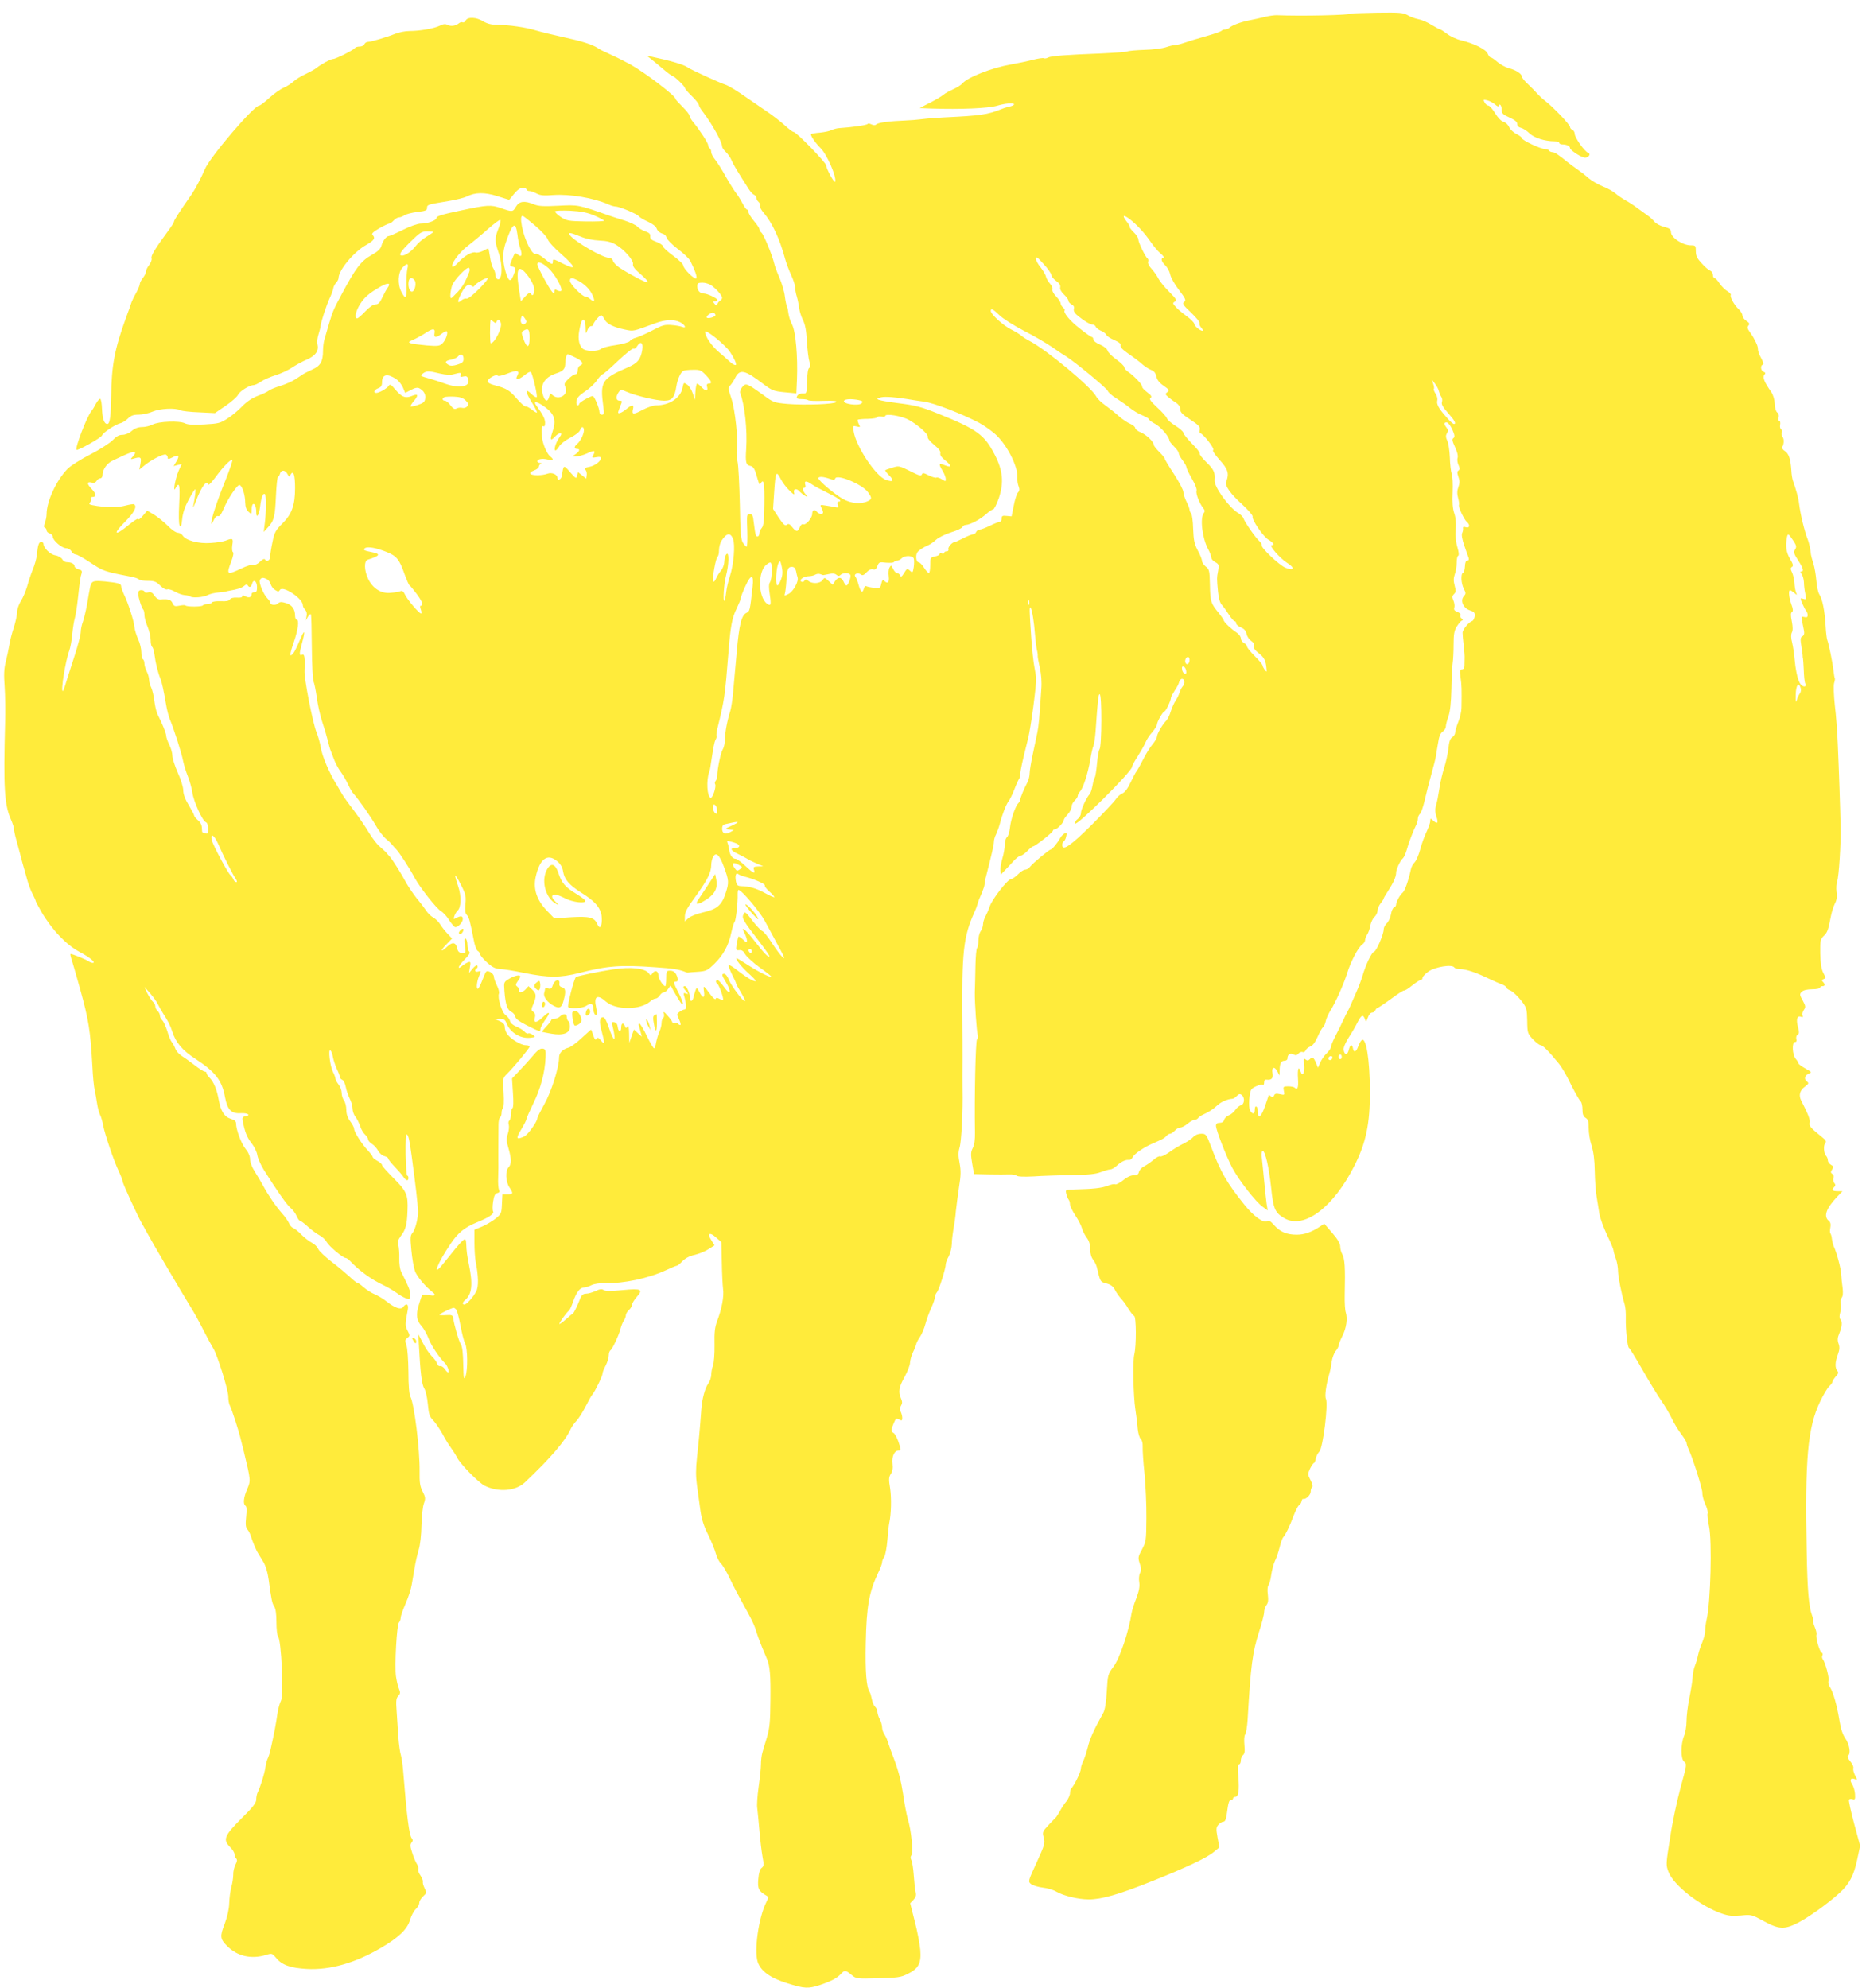 <?xml version="1.0" standalone="no"?>
<!DOCTYPE svg PUBLIC "-//W3C//DTD SVG 20010904//EN"
 "http://www.w3.org/TR/2001/REC-SVG-20010904/DTD/svg10.dtd">
<svg version="1.0" xmlns="http://www.w3.org/2000/svg"
 width="1199pt" height="1280pt" viewBox="0 0 1199 1280"
 preserveAspectRatio="xMidYMid meet">
<g transform="translate(0,1280) scale(0.1,-0.1)"
fill="#ffeb3b" stroke="none">
<path d="M8707 12713 c-12 -11 -330 -18 -487 -11 -14 0 -47 -4 -75 -11 -27 -7
-70 -16 -95 -21 -55 -10 -117 -33 -132 -48 -7 -7 -20 -12 -29 -12 -10 0 -20
-4 -23 -8 -3 -5 -49 -21 -103 -36 -54 -15 -116 -34 -138 -42 -23 -8 -48 -14
-57 -14 -10 0 -37 -6 -60 -14 -24 -8 -86 -16 -138 -17 -52 -2 -102 -6 -110
-10 -8 -4 -82 -9 -165 -13 -230 -9 -327 -16 -347 -27 -10 -6 -22 -7 -27 -4 -5
3 -38 -2 -73 -11 -35 -9 -97 -22 -138 -29 -124 -22 -276 -81 -314 -123 -9 -11
-36 -27 -59 -37 -23 -11 -50 -25 -59 -33 -18 -15 -59 -39 -120 -69 l-36 -19
76 -3 c186 -6 363 1 422 18 52 16 110 20 110 9 0 -4 -12 -10 -27 -14 -16 -3
-39 -10 -53 -16 -89 -36 -136 -43 -370 -54 -47 -2 -110 -7 -140 -11 -30 -4
-80 -8 -110 -9 -102 -4 -172 -13 -185 -24 -10 -8 -19 -8 -34 -1 -11 6 -22 7
-25 2 -5 -7 -100 -21 -181 -26 -16 -1 -39 -7 -51 -13 -11 -6 -44 -13 -73 -16
-29 -2 -55 -7 -58 -9 -7 -7 26 -56 62 -92 42 -43 103 -185 93 -215 -4 -14 -58
84 -58 105 0 17 -192 215 -209 215 -7 0 -33 20 -59 44 -26 24 -83 68 -127 97
-44 30 -91 62 -105 72 -72 51 -128 85 -150 92 -35 11 -222 96 -240 110 -26 19
-112 44 -240 71 l-25 5 23 -18 c13 -10 48 -39 79 -65 31 -27 60 -48 64 -48 11
0 79 -66 79 -76 0 -5 20 -29 45 -53 25 -24 45 -50 45 -56 0 -7 12 -28 28 -48
59 -78 122 -192 122 -221 0 -7 11 -23 24 -35 14 -13 30 -37 37 -54 12 -28 34
-65 110 -184 11 -17 26 -34 34 -37 8 -3 15 -12 15 -19 0 -8 6 -20 14 -27 8 -6
13 -17 10 -25 -3 -7 8 -28 24 -46 54 -63 102 -165 137 -294 7 -27 25 -75 39
-105 14 -30 26 -66 26 -80 0 -14 5 -41 11 -60 6 -19 12 -52 15 -72 2 -21 13
-56 24 -78 15 -29 22 -68 26 -138 3 -53 10 -112 16 -131 8 -25 7 -35 -2 -41
-7 -4 -12 -37 -13 -86 -2 -77 -2 -79 -27 -78 -23 1 -39 -10 -40 -28 0 -5 15
-8 33 -8 19 0 37 -3 41 -7 4 -4 48 -6 99 -4 65 2 89 -1 82 -8 -14 -14 -201
-21 -314 -12 -86 8 -91 9 -157 58 -106 76 -111 78 -134 51 -11 -13 -17 -30
-14 -38 29 -74 47 -238 39 -360 -6 -90 -2 -105 30 -111 14 -3 24 -18 33 -49
24 -80 22 -76 32 -60 18 30 24 -4 22 -137 -1 -106 -5 -139 -17 -153 -8 -9 -15
-24 -15 -33 0 -23 -18 -30 -24 -10 -3 10 -8 44 -12 76 -5 48 -9 57 -26 57 -19
0 -20 -5 -16 -105 2 -58 0 -105 -4 -105 -4 0 -15 11 -24 25 -13 20 -17 65 -20
252 -3 125 -9 248 -15 272 -6 25 -8 61 -4 80 9 60 -11 251 -35 324 -21 61 -21
69 -8 85 9 9 23 31 32 49 30 59 62 52 183 -41 55 -41 66 -45 136 -52 l75 -7 4
89 c6 147 -8 308 -31 353 -11 21 -22 54 -24 73 -2 18 -6 38 -9 44 -4 6 -10 35
-14 65 -3 30 -19 83 -34 119 -16 36 -32 79 -35 95 -12 52 -67 184 -81 196 -8
6 -14 17 -14 23 0 7 -16 31 -35 53 -19 23 -35 48 -35 57 0 9 -4 16 -9 16 -5 0
-19 19 -31 43 -12 23 -30 51 -39 62 -9 11 -39 58 -66 105 -26 47 -58 98 -71
113 -13 16 -24 37 -24 47 0 10 -4 22 -10 25 -5 3 -10 12 -10 20 0 14 -55 99
-95 147 -14 16 -25 36 -25 43 0 7 -20 33 -45 57 -24 24 -45 47 -45 51 0 20
-199 171 -291 222 -35 19 -84 44 -109 55 -78 36 -85 40 -100 50 -37 24 -104
45 -220 70 -69 15 -150 35 -180 44 -64 20 -173 35 -249 36 -37 0 -64 7 -89 22
-45 28 -100 30 -113 6 -6 -10 -14 -16 -20 -12 -5 3 -17 0 -25 -7 -21 -17 -51
-21 -74 -9 -12 7 -27 5 -48 -6 -37 -18 -128 -34 -195 -34 -27 0 -69 -8 -95
-19 -58 -23 -154 -51 -174 -51 -9 0 -18 -7 -22 -15 -3 -8 -16 -15 -30 -15 -14
0 -27 -4 -31 -10 -8 -12 -122 -70 -140 -70 -15 0 -80 -35 -107 -58 -10 -8 -41
-25 -70 -39 -29 -13 -64 -35 -78 -48 -14 -13 -42 -31 -63 -40 -20 -8 -62 -38
-92 -65 -30 -28 -60 -50 -66 -50 -34 0 -316 -330 -350 -410 -21 -51 -61 -126
-84 -160 -87 -125 -115 -169 -115 -179 0 -4 -15 -28 -33 -52 -91 -124 -117
-167 -111 -183 3 -9 -4 -27 -15 -42 -12 -15 -21 -34 -21 -43 0 -9 -9 -27 -20
-41 -11 -14 -20 -32 -20 -40 0 -8 -11 -33 -23 -56 -13 -22 -26 -49 -30 -60 -3
-10 -19 -57 -37 -104 -72 -198 -92 -306 -94 -500 -2 -130 -8 -180 -25 -180
-20 0 -31 32 -34 94 -1 36 -6 67 -12 68 -5 0 -17 -13 -27 -31 -9 -18 -22 -40
-30 -49 -30 -38 -106 -237 -95 -248 8 -8 158 77 164 92 7 19 83 69 116 78 14
3 37 17 51 31 19 19 35 25 70 25 24 0 65 9 90 20 48 20 146 25 179 8 9 -5 63
-11 119 -13 l102 -5 69 47 c38 26 74 58 80 71 11 23 73 62 100 62 8 0 29 10
48 23 19 13 61 31 94 41 33 10 80 32 104 48 25 17 69 41 98 53 57 26 78 57 67
100 -3 13 0 41 7 62 6 20 13 44 13 53 3 28 38 134 59 180 12 25 22 53 23 63 1
9 9 26 18 36 9 9 16 23 16 30 0 50 98 169 177 213 53 30 62 45 42 65 -8 8 3
19 42 42 30 17 59 31 65 31 6 0 19 9 29 20 10 11 25 20 34 20 9 0 25 6 36 14
11 7 48 17 83 21 51 6 62 10 62 26 0 21 3 22 137 44 50 8 104 22 118 29 54 28
115 29 197 3 l77 -24 31 38 c21 26 39 39 55 39 14 0 25 -4 25 -10 0 -5 8 -10
18 -10 9 0 31 -7 47 -16 23 -13 48 -15 110 -10 106 7 259 -19 352 -60 17 -8
38 -14 47 -14 25 0 140 -48 151 -64 6 -7 31 -22 58 -34 29 -13 51 -30 56 -45
5 -14 21 -27 35 -31 14 -3 26 -14 28 -26 2 -11 34 -44 72 -73 38 -28 74 -63
81 -77 30 -60 45 -102 39 -112 -8 -13 -84 61 -84 82 0 9 -29 37 -65 63 -36 26
-65 53 -65 60 0 7 -19 20 -42 29 -33 12 -42 20 -41 36 2 15 -6 23 -31 32 -18
6 -41 19 -51 30 -10 11 -47 28 -84 40 -36 11 -79 25 -96 31 -202 71 -203 71
-330 64 -97 -5 -127 -3 -157 9 -60 25 -94 21 -115 -14 -21 -36 -23 -36 -98
-10 -64 22 -86 21 -255 -15 -125 -26 -160 -37 -160 -49 0 -16 -57 -36 -101
-36 -19 0 -68 -17 -114 -40 -44 -22 -85 -40 -91 -40 -16 0 -40 -32 -48 -63 -5
-19 -22 -36 -61 -58 -70 -39 -103 -82 -195 -254 -52 -97 -58 -111 -80 -185
-12 -41 -26 -89 -31 -106 -5 -17 -9 -49 -9 -71 0 -70 -16 -99 -68 -122 -26
-12 -52 -25 -58 -29 -6 -4 -29 -19 -50 -33 -21 -14 -66 -34 -99 -44 -33 -10
-67 -24 -75 -31 -8 -7 -40 -22 -70 -33 -37 -14 -71 -37 -99 -66 -24 -25 -66
-61 -95 -79 -47 -31 -59 -34 -150 -39 -72 -4 -106 -2 -125 7 -36 18 -168 13
-209 -8 -17 -9 -47 -16 -68 -16 -24 0 -46 -8 -66 -25 -17 -15 -42 -25 -60 -25
-22 0 -39 -10 -62 -34 -17 -18 -82 -60 -144 -92 -63 -32 -129 -74 -148 -94
-72 -74 -134 -210 -134 -291 0 -15 -5 -40 -11 -56 -7 -19 -7 -29 0 -31 6 -2
11 -10 11 -17 0 -8 9 -17 20 -20 11 -3 20 -13 20 -22 0 -23 59 -73 86 -73 13
0 28 -9 34 -20 6 -11 18 -20 27 -20 9 0 52 -24 97 -54 80 -53 91 -57 248 -87
32 -5 60 -15 63 -20 4 -5 29 -9 56 -9 43 0 55 -5 81 -31 18 -18 37 -28 46 -24
8 3 30 -4 49 -15 19 -11 47 -21 61 -22 15 -1 32 -5 37 -9 15 -11 86 -5 112 9
13 7 44 15 70 17 27 2 48 5 48 6 0 1 9 3 20 5 55 9 81 18 97 31 11 10 18 11
23 4 10 -17 22 -13 28 10 9 33 32 17 32 -22 0 -26 -4 -34 -18 -33 -9 1 -17 -4
-17 -12 0 -20 -17 -26 -40 -14 -14 8 -20 8 -20 0 0 -7 -14 -10 -35 -8 -23 1
-39 -3 -45 -12 -6 -10 -24 -13 -58 -11 -28 1 -53 -2 -57 -8 -3 -6 -17 -11 -30
-11 -13 0 -26 -4 -29 -8 -6 -10 -101 -10 -111 -1 -3 4 -21 3 -39 -1 -30 -6
-35 -4 -45 16 -10 23 -27 28 -78 24 -14 -1 -28 8 -39 25 -13 20 -23 25 -41 20
-13 -3 -23 -1 -23 5 0 5 -9 10 -20 10 -14 0 -20 -7 -20 -22 0 -25 22 -93 33
-104 4 -4 7 -20 7 -35 0 -15 9 -48 20 -74 11 -26 20 -64 20 -85 0 -21 4 -41 9
-45 6 -3 13 -27 16 -53 7 -53 22 -114 38 -152 10 -26 21 -76 37 -170 5 -30 15
-70 23 -90 27 -64 78 -224 86 -270 5 -25 19 -70 31 -100 12 -30 25 -77 29
-105 8 -56 64 -180 86 -189 9 -3 15 -19 15 -42 0 -29 -3 -35 -16 -30 -9 3 -18
6 -20 6 -2 0 -4 13 -4 28 0 18 -9 37 -25 50 -14 12 -25 26 -25 31 0 5 -16 35
-35 67 -23 38 -35 70 -35 95 0 20 -15 70 -35 113 -19 43 -35 92 -35 109 0 18
-9 50 -20 72 -11 22 -20 47 -20 57 0 16 -25 79 -56 139 -7 14 -16 53 -20 85
-4 33 -13 71 -20 86 -8 15 -14 38 -14 51 0 14 -7 38 -15 53 -8 16 -15 39 -15
51 0 12 -4 25 -10 28 -5 3 -10 24 -10 46 0 21 -9 59 -20 82 -11 24 -22 59 -24
78 -3 39 -41 157 -68 212 -10 22 -18 45 -18 52 0 17 -18 22 -105 31 -54 5 -73
3 -82 -7 -11 -14 -12 -20 -33 -144 -7 -38 -19 -87 -26 -108 -8 -20 -14 -51
-14 -67 0 -16 -17 -82 -38 -147 -21 -65 -46 -144 -56 -175 -9 -32 -19 -58 -22
-58 -14 0 18 197 42 260 7 19 16 67 19 105 4 39 11 86 17 105 5 19 14 73 19
120 14 125 16 143 24 166 5 17 2 23 -19 28 -14 3 -26 13 -26 20 0 15 -21 26
-50 26 -11 0 -24 8 -29 19 -6 10 -26 22 -45 25 -34 6 -76 48 -76 75 0 6 -7 11
-15 11 -15 0 -21 -18 -28 -85 -2 -22 -14 -65 -27 -95 -12 -30 -28 -79 -36
-109 -9 -29 -26 -71 -40 -92 -13 -21 -24 -54 -24 -72 0 -19 -10 -63 -21 -98
-12 -35 -25 -86 -29 -114 -5 -27 -15 -76 -23 -107 -11 -43 -13 -82 -7 -160 4
-57 5 -161 3 -233 -11 -417 -5 -527 38 -623 10 -23 19 -50 19 -59 0 -9 6 -39
14 -67 8 -28 19 -71 26 -96 6 -25 15 -58 20 -75 5 -16 16 -56 25 -89 9 -32 25
-75 36 -95 10 -19 19 -39 19 -43 0 -3 17 -35 37 -70 68 -116 162 -214 248
-259 64 -34 106 -69 82 -69 -7 0 -17 4 -23 8 -12 11 -116 53 -120 49 -2 -2 1
-17 6 -33 6 -16 31 -103 56 -193 55 -199 66 -265 79 -496 3 -66 10 -136 15
-155 4 -19 11 -57 15 -85 4 -27 13 -61 20 -75 7 -14 15 -43 19 -65 10 -55 68
-228 100 -295 14 -30 26 -61 26 -68 0 -13 97 -223 122 -267 7 -11 24 -43 39
-70 24 -46 208 -359 282 -480 17 -27 52 -90 77 -140 25 -49 53 -101 62 -115
26 -39 98 -270 98 -312 0 -21 4 -46 9 -56 13 -23 59 -166 72 -222 6 -25 15
-61 20 -80 44 -183 44 -184 21 -238 -24 -55 -28 -97 -11 -108 7 -4 9 -28 4
-71 -5 -50 -3 -68 8 -81 8 -9 18 -28 22 -42 9 -30 33 -90 46 -110 5 -8 20 -33
34 -56 16 -26 28 -66 35 -115 17 -127 22 -153 36 -174 9 -12 14 -48 14 -100 0
-45 5 -86 10 -91 22 -22 38 -381 19 -416 -7 -13 -16 -45 -21 -73 -13 -87 -20
-125 -47 -246 -4 -19 -12 -42 -16 -50 -5 -8 -12 -34 -16 -59 -6 -43 -32 -125
-50 -162 -5 -10 -9 -30 -9 -45 0 -22 -21 -49 -94 -121 -111 -111 -122 -137
-76 -184 17 -16 30 -37 30 -47 0 -9 5 -22 11 -28 8 -8 6 -19 -5 -40 -8 -16
-15 -45 -14 -64 0 -19 -5 -54 -12 -79 -7 -25 -13 -72 -14 -105 -1 -38 -12 -86
-29 -132 -32 -81 -30 -98 15 -143 65 -66 155 -87 251 -58 38 12 40 11 66 -20
37 -45 92 -64 197 -70 149 -8 311 38 476 135 114 66 172 122 188 180 8 26 24
58 37 70 13 12 23 30 23 41 0 10 11 29 25 42 23 21 23 24 9 52 -8 16 -13 35
-11 41 2 7 -5 25 -15 40 -11 15 -18 34 -15 41 3 8 -1 22 -8 33 -7 10 -21 42
-30 71 -14 42 -15 55 -5 67 9 11 10 18 1 29 -16 19 -31 132 -56 446 -3 36 -10
76 -14 90 -5 14 -12 66 -16 115 -3 50 -8 125 -11 168 -5 64 -3 82 10 96 14 15
15 23 5 47 -7 16 -15 52 -19 79 -10 68 5 334 19 348 6 6 11 19 11 30 0 10 14
50 31 90 18 40 36 95 40 122 5 28 13 77 19 110 5 33 17 85 26 115 10 33 17 97
18 160 2 58 8 121 16 140 11 32 10 40 -9 77 -17 34 -20 58 -19 130 2 138 -35
437 -59 479 -8 14 -13 72 -13 160 -1 78 -6 154 -13 172 -10 29 -9 36 6 47 17
13 18 15 2 46 -17 32 -17 41 1 136 7 36 -10 45 -30 17 -15 -19 -52 -7 -107 36
-20 17 -55 37 -76 46 -21 9 -53 29 -71 45 -18 16 -36 29 -41 29 -5 0 -26 17
-48 38 -22 20 -74 64 -117 97 -43 33 -82 70 -87 83 -5 13 -23 31 -41 40 -18 9
-48 33 -68 53 -19 20 -43 39 -53 42 -9 4 -21 17 -26 31 -6 13 -25 41 -43 61
-43 49 -90 118 -122 177 -14 26 -39 69 -56 95 -17 26 -30 61 -30 79 0 20 -11
45 -30 68 -28 36 -60 123 -60 163 0 13 -11 22 -32 28 -43 13 -66 49 -79 120
-12 68 -32 118 -60 146 -10 10 -19 23 -19 29 0 6 -5 10 -12 10 -6 0 -37 19
-67 43 -31 24 -69 51 -84 60 -15 10 -33 30 -38 45 -6 15 -16 34 -23 42 -7 8
-20 40 -29 71 -10 31 -24 62 -32 69 -8 7 -15 20 -15 30 0 10 -7 23 -15 30 -8
7 -15 20 -15 30 0 10 -7 23 -16 30 -8 8 -24 32 -35 54 l-19 41 36 -40 c19 -22
42 -53 50 -70 8 -16 23 -43 34 -60 33 -51 47 -79 60 -119 22 -69 65 -120 147
-173 131 -86 172 -139 192 -248 15 -81 41 -107 101 -103 45 3 70 -14 29 -20
-17 -3 -20 -9 -16 -30 14 -73 28 -107 57 -143 17 -22 34 -56 37 -77 3 -20 22
-63 42 -95 83 -132 146 -222 171 -244 15 -12 33 -36 40 -53 7 -16 16 -30 21
-30 5 0 28 -17 52 -39 23 -21 57 -46 74 -55 18 -9 39 -29 47 -44 14 -26 104
-102 122 -102 5 0 17 -8 26 -17 57 -62 139 -122 217 -158 29 -14 67 -37 85
-50 17 -13 43 -28 58 -34 25 -9 27 -8 30 17 3 24 -6 47 -59 154 -8 15 -13 53
-12 85 1 32 -2 70 -6 86 -6 21 -2 34 17 60 30 39 39 71 42 162 4 101 -5 124
-89 208 -41 41 -75 79 -75 85 0 6 -13 18 -30 27 -16 9 -30 20 -30 25 0 5 -15
25 -32 43 -39 41 -88 119 -88 139 0 8 -11 29 -25 48 -17 23 -25 47 -25 74 0
23 -7 50 -15 60 -8 11 -15 33 -15 49 0 16 -9 40 -20 54 -11 14 -20 31 -20 38
0 6 -7 26 -16 43 -19 38 -32 148 -17 139 6 -4 13 -22 16 -40 3 -19 15 -55 26
-80 12 -25 21 -50 21 -55 0 -6 7 -12 14 -15 8 -3 18 -23 22 -44 4 -21 15 -55
25 -75 11 -21 19 -50 19 -66 0 -16 8 -40 19 -53 10 -13 23 -40 30 -60 6 -20
21 -45 31 -54 11 -10 20 -24 20 -31 0 -8 11 -21 26 -30 14 -9 31 -29 39 -44 8
-15 26 -31 40 -34 14 -4 25 -11 25 -16 0 -6 19 -29 41 -52 23 -24 48 -53 56
-65 17 -26 33 -30 33 -8 0 8 -3 15 -8 15 -4 0 -8 61 -10 136 -1 82 1 133 7
130 12 -7 18 -37 32 -141 26 -194 38 -295 41 -355 1 -41 -18 -119 -36 -139
-14 -15 -15 -30 -7 -112 5 -52 15 -111 23 -133 12 -34 65 -98 111 -134 28 -21
19 -30 -20 -21 -21 4 -41 5 -44 1 -3 -4 -13 -33 -22 -64 -20 -65 -15 -101 19
-138 12 -14 32 -48 43 -77 18 -47 67 -121 105 -159 17 -16 30 -53 23 -61 -3
-2 -13 7 -22 21 -9 13 -23 22 -30 20 -7 -3 -16 3 -20 15 -3 11 -19 34 -35 49
-16 16 -42 54 -57 85 l-29 56 3 -62 c10 -189 19 -263 35 -287 9 -14 19 -58 23
-101 6 -66 11 -81 35 -105 15 -16 42 -56 60 -88 17 -33 42 -73 55 -90 12 -17
30 -44 38 -61 23 -44 137 -160 177 -181 87 -44 199 -36 259 20 169 160 263
270 297 347 7 14 23 37 36 50 13 14 39 54 57 89 18 36 38 72 45 80 19 23 66
120 66 136 0 8 9 31 20 51 11 21 20 50 20 65 0 15 5 30 11 33 12 8 55 99 65
140 4 17 13 39 20 50 8 11 14 27 14 36 0 9 9 24 20 34 11 10 20 25 20 34 0 9
14 31 30 50 44 49 30 56 -92 44 -72 -7 -107 -7 -120 0 -13 9 -26 7 -53 -6 -20
-9 -47 -17 -61 -17 -17 0 -28 -8 -36 -27 -20 -52 -43 -98 -49 -101 -3 -1 -24
-18 -45 -37 -21 -19 -40 -32 -42 -30 -4 4 47 76 62 86 5 4 17 30 27 59 21 61
44 90 71 90 10 0 32 7 47 15 17 8 53 14 87 13 120 -3 277 30 392 83 34 16 66
29 70 29 5 0 21 13 36 29 19 19 46 34 80 41 28 7 68 23 89 37 l38 24 -21 34
c-28 45 -10 54 32 16 l33 -29 3 -129 c1 -70 5 -148 8 -172 7 -49 -8 -128 -38
-207 -15 -40 -19 -73 -17 -155 1 -58 -4 -117 -10 -132 -6 -16 -11 -42 -11 -59
0 -16 -9 -43 -20 -58 -21 -30 -39 -97 -44 -165 -9 -125 -18 -221 -28 -310 -8
-73 -8 -122 0 -180 6 -44 16 -116 22 -160 8 -57 22 -102 49 -155 20 -41 43
-96 50 -122 7 -26 22 -55 33 -65 11 -10 37 -54 58 -98 20 -44 63 -124 93 -178
31 -54 61 -114 68 -135 6 -20 18 -55 26 -77 14 -37 22 -58 51 -125 20 -47 25
-105 23 -270 -1 -136 -5 -177 -22 -235 -12 -38 -25 -84 -30 -101 -5 -17 -9
-50 -9 -75 0 -24 -7 -90 -15 -145 -8 -56 -12 -117 -9 -135 2 -19 9 -83 14
-144 5 -60 14 -137 20 -170 10 -52 9 -61 -5 -72 -11 -7 -19 -32 -22 -71 -6
-62 2 -79 51 -107 16 -9 16 -12 1 -42 -50 -99 -80 -311 -56 -386 20 -59 81
-103 190 -137 111 -35 136 -36 212 -11 73 25 109 44 133 70 24 27 32 26 69 -5
30 -25 32 -26 171 -22 124 3 147 6 189 27 72 35 90 69 83 156 -4 39 -19 122
-36 185 l-29 115 21 22 c15 16 19 29 14 50 -4 15 -9 64 -12 107 -3 44 -10 88
-15 98 -7 13 -7 23 0 32 13 15 -1 163 -23 232 -8 27 -22 101 -31 164 -12 79
-29 146 -55 215 -21 55 -41 111 -45 125 -4 14 -14 34 -21 45 -8 11 -14 31 -14
45 -1 14 -7 36 -15 50 -8 14 -14 35 -15 46 0 12 -7 27 -15 34 -8 7 -17 28 -21
49 -4 20 -10 41 -14 46 -21 30 -29 134 -25 315 5 239 21 329 81 455 14 28 24
57 24 65 0 9 6 24 14 35 7 11 16 59 20 107 4 48 9 97 12 110 13 61 15 160 6
223 -10 59 -9 73 4 94 11 16 15 38 11 67 -5 46 12 84 39 84 18 0 17 4 -2 60
-9 25 -22 49 -30 53 -18 10 -18 19 1 63 13 31 17 34 35 24 17 -9 20 -8 20 10
0 12 -5 30 -10 40 -7 14 -7 25 2 39 9 15 9 25 0 46 -19 42 -14 73 23 139 19
35 35 76 35 92 1 16 9 47 20 69 11 22 19 45 20 50 0 6 10 26 23 45 13 19 29
58 36 85 7 28 24 73 37 102 13 28 24 60 24 69 0 10 6 25 13 33 14 16 57 154
57 181 0 8 8 31 19 50 10 19 19 55 20 80 0 25 6 70 11 100 6 30 13 80 15 110
3 30 12 99 20 153 13 80 13 110 4 158 -9 46 -9 69 0 100 12 39 22 238 19 374
0 39 -1 122 0 185 0 63 0 176 -1 250 -4 450 6 547 77 705 8 17 17 41 21 55 3
14 15 44 26 67 10 24 19 50 19 59 0 9 4 33 10 53 34 133 50 200 50 220 0 13 6
35 14 49 7 15 18 45 24 67 15 60 42 128 56 145 7 8 24 42 37 75 12 33 27 64
31 70 4 5 8 19 8 31 0 23 15 89 49 224 18 67 55 347 53 393 0 10 -6 42 -11 70
-6 29 -16 117 -21 197 -12 173 -12 195 -4 187 9 -8 23 -94 29 -177 3 -36 8
-78 12 -95 4 -16 6 -34 5 -38 -1 -4 5 -38 13 -74 10 -44 14 -92 10 -142 -12
-185 -17 -239 -25 -276 -5 -22 -18 -84 -29 -138 -12 -55 -21 -112 -21 -127 0
-16 -6 -41 -14 -57 -24 -45 -46 -100 -46 -111 0 -6 -6 -17 -13 -24 -19 -19
-49 -106 -54 -160 -3 -26 -11 -52 -19 -59 -8 -6 -14 -28 -14 -48 0 -21 -7 -61
-16 -90 -8 -29 -14 -63 -12 -77 l3 -25 22 23 c13 13 38 40 57 61 18 20 40 37
48 37 8 0 27 14 43 30 16 17 32 30 37 30 13 0 128 91 128 101 0 5 6 9 13 9 15
0 57 44 57 60 0 5 11 21 25 36 14 15 25 37 25 49 0 12 9 30 20 40 11 10 20 24
20 31 0 7 7 19 14 27 20 19 51 116 66 202 6 39 15 79 20 90 5 11 12 56 15 100
14 204 18 235 26 235 15 0 14 -336 -1 -355 -5 -6 -12 -46 -16 -90 -4 -44 -10
-84 -14 -90 -4 -5 -11 -29 -15 -53 -4 -23 -12 -48 -18 -55 -21 -22 -57 -101
-57 -124 0 -12 -9 -28 -21 -37 -11 -8 -19 -21 -17 -29 5 -24 368 336 368 366
0 7 16 37 36 67 19 30 42 70 50 89 7 18 27 49 44 67 16 19 30 41 30 49 0 17
39 85 49 85 8 0 41 70 41 87 0 6 11 26 24 46 13 19 26 43 28 53 1 9 9 19 15
22 20 6 27 -27 10 -46 -8 -9 -18 -28 -22 -42 -4 -14 -15 -36 -24 -50 -10 -14
-24 -45 -32 -70 -7 -25 -21 -52 -29 -60 -25 -25 -60 -86 -60 -103 0 -9 -13
-31 -28 -49 -16 -18 -43 -62 -61 -98 -18 -36 -38 -71 -43 -77 -6 -7 -23 -40
-39 -73 -18 -39 -37 -63 -52 -69 -13 -5 -32 -22 -42 -37 -10 -16 -80 -90 -155
-165 -136 -135 -190 -172 -190 -130 0 11 4 21 9 23 5 2 13 15 16 31 6 23 4 26
-9 21 -9 -4 -23 -18 -31 -33 -17 -31 -51 -71 -59 -71 -10 0 -120 -92 -134
-112 -7 -10 -21 -18 -31 -18 -9 0 -30 -13 -46 -30 -16 -16 -36 -30 -44 -30
-22 -1 -122 -129 -138 -177 -7 -21 -20 -50 -28 -65 -8 -14 -15 -37 -15 -50 0
-13 -7 -33 -15 -44 -8 -10 -15 -38 -15 -61 0 -23 -4 -44 -8 -47 -5 -3 -10 -56
-11 -118 -1 -62 -3 -138 -4 -168 -1 -69 12 -255 19 -275 4 -8 1 -21 -5 -28 -9
-12 -17 -360 -13 -600 1 -45 -4 -79 -14 -99 -13 -25 -14 -40 -4 -99 l12 -69
96 -2 c54 -1 112 -1 131 0 19 1 40 -3 47 -8 7 -7 49 -8 110 -5 55 4 164 7 244
9 109 1 156 6 189 19 24 9 51 17 60 17 9 0 27 10 41 23 29 27 59 41 80 38 8
-1 20 8 25 20 9 19 72 62 125 85 63 27 79 35 90 49 7 8 18 15 25 15 6 0 20 9
30 20 10 11 26 20 36 20 10 0 31 11 47 25 17 14 37 25 45 25 9 0 19 5 22 11 4
5 17 15 28 20 40 18 68 36 95 61 24 23 66 41 98 43 6 0 19 8 28 18 14 14 21
15 32 6 21 -17 18 -60 -6 -66 -10 -3 -26 -16 -35 -29 -9 -14 -27 -29 -41 -35
-14 -5 -28 -18 -31 -29 -3 -13 -14 -20 -29 -20 -17 0 -24 -6 -24 -19 0 -27 64
-192 105 -271 43 -80 150 -218 195 -250 l33 -24 -7 43 c-3 24 -11 91 -16 149
-6 59 -12 126 -15 150 -2 23 0 42 5 42 17 0 41 -106 55 -236 14 -138 25 -163
85 -198 126 -74 317 70 452 339 74 146 100 271 99 475 0 209 -25 360 -54 331
-7 -6 -16 -25 -22 -41 -12 -35 -29 -40 -33 -10 -5 30 -19 24 -27 -11 -8 -35
-29 -34 -33 2 -2 14 12 46 33 79 20 30 45 74 57 98 24 47 35 52 47 20 7 -20 8
-20 19 10 6 18 18 32 27 32 9 0 18 7 21 15 4 8 10 15 14 15 5 0 43 26 86 57
42 32 81 57 86 55 5 -1 28 13 52 33 24 19 48 35 55 35 6 0 11 6 11 14 0 7 18
26 39 41 44 30 152 47 165 26 4 -6 20 -11 35 -11 41 0 102 -20 191 -63 30 -14
67 -31 83 -36 15 -6 27 -15 27 -20 0 -5 12 -14 28 -20 15 -7 44 -35 66 -62 37
-48 38 -53 40 -132 1 -79 3 -83 37 -119 19 -21 42 -38 50 -38 13 0 53 -40 118
-120 15 -19 40 -60 55 -90 40 -82 73 -141 85 -153 6 -6 11 -29 11 -52 0 -29 5
-44 20 -53 16 -10 20 -23 20 -67 0 -31 8 -81 19 -113 12 -39 19 -91 20 -162 1
-58 6 -132 12 -165 5 -33 14 -83 18 -112 5 -28 28 -90 50 -137 23 -47 41 -91
41 -98 0 -7 7 -31 15 -53 8 -22 14 -58 14 -80 1 -38 21 -141 42 -212 6 -18 9
-58 8 -90 -2 -71 11 -193 21 -193 3 0 42 -62 85 -138 43 -75 97 -164 120 -197
23 -33 54 -85 69 -116 14 -31 42 -77 61 -102 19 -25 35 -51 35 -57 0 -7 6 -26
14 -43 28 -61 88 -252 88 -280 -1 -15 8 -48 19 -73 12 -25 18 -52 15 -59 -3
-8 1 -45 9 -83 20 -95 10 -489 -15 -597 -6 -27 -11 -63 -10 -78 0 -16 -9 -48
-19 -73 -11 -25 -23 -62 -27 -82 -4 -20 -13 -51 -20 -68 -7 -17 -14 -51 -15
-75 -1 -24 -11 -84 -21 -134 -10 -49 -18 -116 -18 -148 0 -32 -7 -74 -16 -95
-22 -54 -22 -149 1 -166 18 -13 17 -20 -23 -165 -23 -84 -54 -230 -68 -326
-27 -168 -27 -174 -10 -218 32 -86 204 -220 342 -268 42 -15 69 -18 123 -13
68 7 71 6 148 -36 96 -53 134 -55 218 -12 67 33 202 130 272 195 62 57 90 110
112 213 l19 89 -39 144 c-21 79 -36 148 -33 153 3 5 14 6 24 3 15 -5 17 0 15
33 -1 21 -10 50 -19 64 -18 28 -9 43 19 32 16 -7 16 -5 0 25 -9 18 -14 39 -11
47 3 7 -6 27 -20 43 -15 18 -20 32 -14 36 19 12 10 72 -17 111 -18 26 -30 63
-38 114 -16 99 -40 182 -60 214 -10 14 -14 33 -11 43 7 17 -20 118 -37 140 -5
7 -6 17 -2 24 4 6 2 15 -6 19 -14 9 -39 98 -32 116 2 6 -3 29 -12 49 -8 21
-13 40 -11 43 3 2 0 16 -6 31 -20 53 -30 162 -34 406 -12 602 6 803 86 970 21
44 48 89 59 99 12 11 21 24 21 29 0 6 10 21 21 34 17 17 19 26 10 36 -16 20
-15 56 3 104 12 32 13 49 5 71 -8 23 -7 39 5 67 18 43 20 77 6 91 -6 6 -6 21
-1 40 5 17 6 43 4 58 -3 14 0 32 6 40 8 9 10 32 6 63 -4 26 -8 66 -9 88 -2 38
-28 137 -48 180 -5 11 -10 33 -12 48 -1 15 -6 30 -9 34 -4 4 -5 21 -1 38 4 22
1 35 -10 44 -35 29 -17 80 53 154 l35 37 -32 0 c-34 0 -40 8 -20 28 8 8 8 15
-1 25 -6 8 -8 22 -5 32 4 10 1 21 -7 26 -11 7 -12 12 -2 28 11 17 10 22 -7 31
-11 6 -20 19 -20 28 0 10 -5 23 -11 29 -15 15 -19 66 -6 82 9 10 5 19 -18 37
-79 64 -87 74 -82 95 5 17 -11 58 -54 141 -18 34 -10 67 22 90 27 20 28 24 13
35 -20 15 -12 41 16 51 18 7 15 10 -25 32 -25 14 -45 29 -45 34 0 5 -8 18 -17
28 -22 25 -26 108 -5 108 9 0 13 7 9 20 -3 11 1 23 8 28 11 5 11 15 3 48 -14
49 -6 76 18 67 13 -5 16 -2 11 9 -3 9 1 25 9 36 12 17 11 25 -8 60 -20 36 -21
41 -6 56 11 10 34 16 67 16 28 0 51 5 51 10 0 6 7 10 15 10 18 0 19 12 3 28
-9 9 -7 13 5 18 15 5 14 9 -2 39 -13 25 -18 59 -20 125 -1 84 1 92 22 113 24
22 30 39 47 129 5 25 16 61 25 79 12 23 16 45 11 76 -3 23 -1 54 4 67 11 31
25 242 22 356 -2 106 -10 353 -18 530 -3 74 -11 186 -19 249 -7 65 -9 125 -5
141 5 16 7 30 5 32 -2 2 -6 26 -9 53 -6 52 -30 169 -40 195 -3 8 -8 47 -10 85
-6 105 -21 178 -42 210 -7 11 -15 50 -18 86 -3 36 -11 85 -19 110 -8 24 -15
51 -16 59 -1 23 -11 72 -20 95 -21 52 -48 164 -56 230 -4 37 -19 91 -40 150
-4 11 -9 40 -10 65 -5 74 -16 108 -41 125 -15 9 -22 21 -17 28 11 18 12 51 1
64 -6 7 -8 19 -5 28 4 8 1 17 -4 21 -6 3 -9 17 -6 30 2 13 0 24 -6 24 -5 0 -7
10 -4 22 4 13 0 26 -9 32 -9 7 -15 29 -16 56 -1 27 -10 57 -22 75 -45 64 -58
96 -45 111 9 11 8 15 -5 20 -18 7 -22 40 -5 46 7 2 3 17 -10 41 -12 21 -21 47
-21 57 0 18 -5 32 -29 76 -3 6 -14 23 -25 38 -14 20 -16 29 -7 40 9 10 6 17
-14 30 -14 9 -25 25 -25 34 0 10 -11 29 -25 42 -29 27 -57 79 -50 91 3 4 -7
15 -22 24 -16 9 -38 32 -51 51 -12 19 -27 34 -32 34 -6 0 -10 9 -10 20 0 11
-8 23 -17 27 -10 3 -35 24 -55 47 -30 32 -38 48 -38 78 0 36 -2 38 -31 38 -54
0 -129 50 -129 85 0 18 -9 25 -44 34 -25 6 -53 21 -63 34 -10 12 -29 30 -43
39 -14 10 -43 31 -65 47 -22 17 -56 39 -76 50 -20 11 -50 31 -66 45 -16 14
-54 35 -83 46 -30 12 -71 36 -91 53 -20 18 -53 43 -73 57 -20 14 -47 34 -61
45 -60 49 -84 65 -98 65 -9 0 -19 5 -22 10 -3 6 -15 10 -26 10 -28 0 -149 57
-149 70 0 5 -16 18 -35 27 -19 9 -40 29 -47 44 -7 16 -23 31 -36 34 -14 3 -36
26 -54 55 -17 28 -37 50 -44 50 -7 0 -18 9 -24 20 -10 19 -9 20 17 14 15 -4
38 -16 51 -27 13 -12 22 -16 22 -8 0 7 5 9 10 6 6 -3 10 -18 10 -33 0 -23 8
-30 50 -49 35 -16 50 -28 50 -42 0 -12 9 -21 25 -25 13 -3 38 -19 54 -35 30
-29 99 -51 161 -51 17 0 30 -4 30 -10 0 -5 9 -10 19 -10 28 0 51 -10 51 -24 1
-12 56 -50 88 -60 25 -8 52 21 28 30 -23 9 -86 98 -86 122 0 11 -7 22 -15 26
-8 3 -15 11 -15 18 0 15 -110 130 -160 168 -18 14 -42 36 -54 50 -11 13 -38
40 -58 59 -21 19 -38 40 -38 47 0 18 -38 43 -85 55 -22 6 -55 24 -73 40 -18
16 -37 29 -43 29 -5 0 -14 11 -19 24 -10 27 -87 66 -171 86 -30 7 -71 26 -91
42 -20 15 -40 28 -44 28 -4 0 -28 13 -55 29 -26 17 -64 33 -85 37 -21 4 -52
15 -70 26 -28 16 -50 18 -193 16 -90 -2 -163 -4 -164 -5z m-4879 -1301 c34
-15 62 -30 62 -33 0 -4 -54 -6 -119 -5 -111 2 -122 4 -160 29 -23 15 -39 32
-37 36 3 5 47 6 98 4 71 -4 108 -11 156 -31z m-383 -64 c41 -35 78 -75 82 -89
4 -14 43 -57 86 -94 95 -84 101 -107 17 -65 -69 35 -70 35 -70 15 0 -22 -8
-19 -56 21 -24 19 -48 33 -53 30 -22 -14 -73 86 -90 176 -9 49 -7 68 5 68 3 0
39 -28 79 -62z m3831 40 c46 -36 93 -87 131 -142 19 -28 48 -63 66 -78 18 -15
26 -28 20 -28 -21 0 -15 -25 11 -49 13 -13 27 -38 31 -57 3 -19 28 -64 56
-100 44 -58 48 -68 34 -78 -14 -10 -8 -19 45 -69 33 -32 58 -62 54 -68 -3 -6
2 -19 12 -30 9 -10 13 -19 8 -19 -17 0 -54 31 -54 45 0 7 -21 29 -47 48 -27
19 -59 46 -71 60 -22 23 -22 26 -7 35 15 8 10 16 -36 63 -30 30 -61 68 -69 84
-8 17 -27 44 -43 62 -18 19 -27 38 -24 47 3 8 2 18 -3 21 -14 9 -60 104 -60
124 0 9 -13 30 -30 46 -16 16 -28 31 -25 33 2 2 -7 20 -22 38 -29 39 -20 44
23 12z m-4066 -59 c-25 -62 -25 -82 0 -154 30 -86 24 -191 -9 -171 -6 4 -11
16 -11 27 0 11 -6 30 -14 42 -8 12 -17 46 -21 75 -4 28 -9 52 -11 52 -3 0 -19
-7 -35 -16 -17 -8 -37 -13 -46 -10 -21 8 -73 -21 -110 -62 -18 -20 -35 -33
-39 -30 -14 15 40 90 97 134 34 26 94 76 132 110 39 34 74 61 79 58 4 -3 -1
-27 -12 -55z m122 -40 c3 -30 12 -71 19 -91 14 -42 7 -57 -16 -38 -19 15 -19
15 -39 -33 -15 -37 -15 -39 4 -44 24 -6 24 -13 5 -59 -18 -44 -30 -37 -50 28
-19 65 -19 125 0 181 45 132 65 147 77 56z m-542 17 c0 -2 -20 -16 -43 -30
-24 -14 -56 -41 -71 -61 -32 -42 -83 -72 -98 -57 -7 7 13 34 61 81 65 64 76
71 111 71 22 0 40 -2 40 -4z m948 -29 c35 -15 82 -24 122 -26 48 -2 76 -9 107
-27 53 -31 116 -103 109 -126 -3 -13 13 -33 51 -65 30 -26 50 -49 44 -51 -11
-4 -112 49 -183 95 -20 14 -38 33 -41 44 -3 11 -14 19 -26 19 -39 0 -215 101
-250 144 -19 22 -2 21 67 -7z m3032 -248 c0 -8 14 -26 31 -38 21 -15 29 -29
26 -41 -3 -12 6 -29 24 -46 16 -15 29 -33 29 -41 0 -7 9 -17 20 -23 14 -7 19
-17 15 -29 -3 -11 3 -25 17 -37 42 -36 87 -64 103 -64 9 0 18 -6 21 -14 3 -8
18 -19 34 -26 16 -7 31 -18 34 -26 3 -8 26 -23 52 -34 32 -14 44 -25 40 -35
-3 -10 13 -27 52 -54 31 -21 71 -51 87 -66 17 -15 42 -31 57 -37 19 -7 29 -19
34 -41 4 -22 18 -41 47 -61 36 -25 39 -30 24 -41 -15 -11 -15 -14 6 -32 12
-10 34 -27 50 -36 17 -12 27 -26 27 -42 0 -20 14 -34 65 -67 55 -36 64 -47 60
-65 -3 -13 -1 -23 4 -23 17 0 97 -103 83 -108 -7 -2 9 -27 41 -63 55 -60 63
-89 43 -140 -11 -25 26 -78 104 -148 39 -36 68 -70 66 -77 -7 -19 68 -130 103
-150 31 -18 40 -34 20 -34 -21 0 52 -84 97 -113 55 -34 48 -56 -10 -32 -40 17
-160 131 -151 144 2 5 -5 17 -16 27 -24 21 -92 119 -102 146 -3 10 -19 26 -35
35 -60 37 -155 170 -151 211 4 49 -4 68 -51 114 -28 27 -48 53 -45 58 3 5 -19
34 -50 64 -30 31 -55 62 -55 69 0 8 -23 28 -50 45 -28 17 -53 39 -56 49 -4 10
-32 42 -63 70 -43 40 -53 55 -42 61 10 7 5 16 -23 37 -20 15 -34 31 -31 35 5
9 -55 73 -91 96 -13 9 -24 22 -24 29 0 7 -23 30 -51 50 -28 20 -54 46 -57 57
-3 12 -23 28 -48 39 -25 10 -44 25 -44 34 0 8 -4 15 -9 15 -5 0 -40 24 -77 54
-64 49 -111 106 -98 118 2 3 -2 11 -11 18 -8 7 -15 19 -15 26 0 8 -13 28 -29
45 -17 17 -27 37 -24 45 3 8 -4 25 -16 38 -12 13 -23 33 -26 45 -2 12 -18 38
-34 59 -17 20 -31 46 -31 57 1 16 12 8 50 -35 28 -30 50 -62 50 -71z m-3238
44 c40 -37 92 -128 82 -145 -3 -4 -14 -3 -25 2 -15 9 -19 7 -19 -7 0 -15 -2
-15 -14 -3 -19 20 -96 162 -96 178 0 23 30 12 72 -25z m-909 -5 c-4 -18 -7
-68 -6 -111 2 -81 -5 -89 -33 -35 -25 48 -21 124 7 154 31 33 42 30 32 -8z
m398 -21 c-26 -65 -39 -88 -73 -126 -21 -22 -40 -41 -43 -41 -9 0 -5 46 6 81
13 37 95 123 109 114 5 -3 6 -15 1 -28z m382 -28 c25 -36 37 -62 37 -85 0 -33
-14 -47 -22 -22 -3 8 -16 1 -34 -19 l-30 -33 -13 84 c-21 136 -1 160 62 75z
m-734 -23 c13 -15 5 -62 -11 -72 -14 -9 -28 15 -28 47 0 39 18 51 39 25z m417
-55 c-41 -42 -74 -67 -83 -64 -7 3 -23 -3 -33 -12 -26 -23 -26 -6 -1 44 26 51
47 67 65 52 11 -9 16 -9 21 -1 10 16 67 50 85 50 8 0 -16 -31 -54 -69z m657
40 c29 -19 54 -46 67 -71 24 -46 20 -62 -8 -37 -10 10 -25 17 -32 17 -21 0
-100 81 -100 102 0 25 19 22 73 -11z m-1247 -34 c-9 -12 -24 -41 -35 -64 -15
-33 -26 -43 -43 -43 -15 0 -39 -17 -66 -45 -23 -25 -47 -45 -52 -45 -19 0 -10
47 19 92 29 46 58 70 132 113 48 27 68 24 45 -8z m2084 16 c33 -23 69 -65 70
-80 0 -7 -6 -16 -14 -20 -7 -4 -15 -14 -17 -22 -4 -10 -7 -10 -18 3 -11 14
-11 16 3 16 9 0 16 4 16 8 0 11 -66 42 -88 42 -25 0 -42 20 -42 47 0 19 5 23
33 23 18 0 44 -8 57 -17z m1855 -192 c22 -22 92 -66 155 -99 63 -32 144 -79
179 -103 35 -24 77 -53 95 -63 60 -38 265 -207 270 -224 3 -9 27 -30 53 -46
27 -17 66 -44 88 -62 22 -18 59 -40 83 -49 23 -10 42 -21 42 -26 0 -5 17 -17
38 -28 35 -18 92 -84 92 -107 0 -6 14 -23 30 -39 17 -16 30 -35 30 -43 0 -7
11 -28 25 -46 14 -18 25 -38 25 -45 0 -7 16 -40 35 -73 21 -36 33 -67 30 -78
-6 -19 19 -82 43 -112 11 -13 12 -21 4 -31 -26 -31 -11 -160 27 -232 12 -21
21 -47 21 -55 0 -9 11 -23 26 -30 23 -13 24 -18 18 -54 -9 -47 -9 -50 -1 -135
4 -41 12 -71 24 -85 11 -11 31 -40 46 -63 15 -24 32 -43 37 -43 6 0 10 -6 10
-14 0 -7 14 -19 31 -26 21 -9 32 -22 36 -42 3 -16 17 -36 30 -45 15 -10 22
-22 18 -33 -4 -13 5 -26 29 -45 36 -27 47 -49 51 -98 3 -25 2 -26 -11 -10 -7
10 -14 23 -14 28 0 6 -22 33 -50 60 -27 27 -50 55 -50 62 0 7 -9 17 -20 23
-11 6 -20 19 -20 30 0 11 -12 27 -27 37 -33 21 -83 68 -83 79 0 4 -15 25 -33
48 -50 61 -54 72 -56 180 -2 92 -4 101 -27 118 -13 11 -24 27 -24 36 0 10 -12
40 -27 67 -22 42 -27 65 -30 139 -1 49 -7 94 -13 100 -5 5 -10 16 -10 23 0 8
-9 31 -20 53 -11 22 -20 50 -20 62 0 13 -27 64 -60 115 -33 50 -60 95 -60 100
0 5 -16 24 -35 43 -19 19 -35 39 -35 44 -1 22 -46 65 -82 81 -21 8 -38 21 -38
29 0 7 -15 20 -32 27 -18 7 -51 30 -73 49 -22 20 -61 51 -86 69 -26 18 -53 44
-60 58 -33 62 -318 299 -428 357 -20 10 -45 26 -56 36 -11 9 -40 27 -65 39
-50 25 -130 98 -130 118 0 21 12 15 55 -26z m-1828 2 c4 -12 -46 -28 -56 -18
-8 8 30 36 43 32 5 -2 11 -8 13 -14z m-1217 -44 c0 -4 -5 -11 -11 -15 -17 -10
-32 12 -24 37 7 22 8 22 21 4 8 -10 14 -22 14 -26z m502 16 c13 -29 58 -52
132 -67 56 -12 50 -13 196 41 66 24 121 26 160 6 32 -17 43 -42 13 -30 -10 4
-40 10 -68 12 -44 4 -59 0 -125 -35 -41 -21 -88 -42 -104 -46 -17 -4 -35 -14
-40 -22 -6 -8 -46 -19 -91 -26 -44 -6 -87 -17 -96 -25 -18 -15 -82 -17 -109
-3 -29 15 -41 64 -30 121 5 28 12 55 15 60 14 22 25 5 26 -38 1 -44 1 -46 11
-20 5 15 16 27 24 27 8 0 14 4 14 9 0 13 40 61 51 61 5 0 14 -11 21 -25z
m-695 -17 c7 18 21 15 28 -7 10 -32 -40 -131 -65 -131 -6 0 -6 126 -1 149 1 2
8 -3 18 -10 13 -11 17 -11 20 -1z m-399 -73 c-6 -31 10 -32 46 -4 15 12 30 19
33 16 10 -10 -7 -57 -27 -77 -18 -18 -29 -20 -103 -14 -45 4 -91 10 -102 14
-18 7 -15 9 17 23 20 9 54 27 75 41 49 33 67 34 61 1z m612 -31 c0 -67 -17
-69 -40 -5 -13 37 -13 43 0 51 32 20 40 11 40 -46z m1276 -71 c21 -23 54 -83
54 -99 0 -11 -22 -1 -43 19 -12 12 -44 40 -69 61 -47 40 -88 101 -88 130 0 17
93 -53 146 -111z m-550 -5 c-10 -62 -31 -87 -94 -114 -167 -72 -179 -92 -157
-251 6 -45 5 -53 -9 -53 -9 0 -16 8 -16 17 0 24 -33 103 -43 103 -16 0 -87
-41 -87 -50 0 -6 -5 -10 -11 -10 -6 0 -9 12 -7 27 2 20 17 37 56 63 29 19 64
52 77 73 14 20 30 37 35 37 5 0 50 39 99 86 50 47 95 83 100 79 6 -3 16 3 23
15 23 37 41 25 34 -22z m-1151 -59 c0 -19 -8 -27 -38 -36 -27 -9 -44 -10 -58
-3 -28 16 -23 27 15 34 19 4 40 13 46 22 18 20 35 12 35 -17z m720 9 c46 -22
57 -41 30 -52 -8 -3 -15 -17 -15 -31 0 -15 -6 -25 -15 -25 -8 0 -28 -13 -45
-30 -26 -25 -29 -32 -19 -53 22 -48 -42 -87 -82 -52 -15 15 -17 14 -23 -10 -8
-32 -24 -32 -36 1 -27 69 2 123 79 149 50 16 61 29 61 70 0 24 9 55 16 55 2 0
24 -10 49 -22z m-374 -117 c-17 -31 9 -28 49 5 17 15 35 23 39 18 11 -14 44
-155 37 -161 -3 -4 -20 6 -36 22 -41 39 -39 14 6 -58 20 -32 34 -60 31 -63 -2
-3 -17 6 -33 19 -16 13 -34 22 -39 20 -6 -2 -32 21 -57 50 -47 55 -68 67 -145
87 -26 6 -43 17 -43 25 0 18 57 49 65 36 3 -5 31 1 63 14 61 25 81 20 63 -14z
m1215 3 c37 -39 42 -54 18 -54 -11 0 -15 -6 -11 -20 8 -30 -7 -32 -33 -5 -13
14 -27 25 -31 25 -4 0 -9 -24 -11 -52 l-3 -53 -14 42 c-8 24 -24 49 -37 57
-21 15 -22 14 -29 -21 -12 -65 -84 -113 -171 -113 -17 0 -56 -13 -86 -29 -60
-32 -71 -31 -62 5 8 31 -7 30 -44 -1 -28 -23 -52 -32 -52 -20 0 3 7 21 14 40
14 33 14 35 -5 35 -23 0 -25 27 -5 55 13 18 15 18 52 2 56 -25 192 -57 241
-57 50 0 67 20 78 90 8 51 29 96 47 103 7 3 35 6 62 6 43 1 52 -3 82 -35z
m-1713 11 c40 -9 68 -11 90 -4 44 12 50 11 43 -6 -4 -12 0 -14 18 -9 19 4 26
1 31 -17 16 -50 -56 -63 -153 -28 -31 11 -73 25 -92 30 -67 19 -67 19 -46 35
24 17 35 17 109 -1z m-280 -37 c15 -11 34 -35 42 -54 l14 -34 37 19 c25 14 42
17 54 11 28 -15 42 -38 38 -65 -2 -22 -11 -30 -46 -42 -24 -8 -46 -12 -48 -10
-3 2 7 19 22 36 31 38 26 48 -15 31 -40 -16 -64 -7 -105 41 -27 33 -36 38 -43
25 -9 -16 -61 -46 -80 -46 -22 0 -14 20 12 30 19 7 25 17 25 39 0 52 35 58 93
19z m6713 -78 c4 -14 11 -30 16 -37 5 -7 7 -21 3 -32 -4 -14 6 -33 40 -71 43
-48 54 -70 37 -70 -10 0 -62 56 -91 97 -14 21 -20 40 -16 53 3 11 -1 30 -11
45 -9 14 -14 28 -11 31 3 3 1 18 -4 33 l-9 26 20 -25 c11 -14 23 -36 26 -50z
m-6267 -59 c18 -18 20 -25 10 -37 -7 -9 -21 -13 -32 -10 -11 3 -28 1 -37 -4
-13 -7 -22 -2 -39 20 -12 17 -28 30 -36 30 -18 0 -20 17 -2 23 6 3 35 4 63 3
37 -2 56 -8 73 -25z m2846 9 c28 -5 75 -12 105 -16 60 -7 244 -78 356 -137 38
-21 91 -59 116 -85 72 -73 134 -203 129 -267 -1 -17 2 -42 8 -56 7 -19 6 -30
-4 -40 -7 -8 -20 -45 -27 -84 l-14 -70 -32 3 c-27 3 -32 0 -32 -17 0 -12 -6
-21 -12 -21 -7 0 -35 -11 -63 -25 -27 -13 -57 -25 -66 -25 -9 0 -19 -7 -23
-15 -3 -8 -12 -15 -19 -15 -7 0 -36 -11 -63 -25 -27 -14 -52 -25 -56 -25 -16
0 -46 -34 -41 -46 3 -8 -2 -14 -11 -14 -9 0 -16 -4 -16 -10 0 -5 -7 -7 -15 -4
-8 4 -15 2 -15 -4 0 -5 -13 -12 -30 -15 -29 -6 -30 -9 -30 -57 0 -27 -4 -50
-9 -50 -5 0 -19 16 -31 35 -12 19 -28 35 -36 35 -15 0 -20 47 -6 65 9 12 39
32 70 45 12 5 35 21 50 35 15 14 58 35 95 47 38 11 71 27 74 34 3 8 13 14 22
14 27 1 94 36 130 69 19 17 40 31 46 31 6 0 23 33 37 73 33 100 26 178 -27
280 -66 128 -114 163 -360 262 -114 46 -147 55 -268 70 -127 17 -154 26 -102
37 24 6 100 0 170 -12z m-316 -6 c25 -5 29 -9 20 -20 -17 -20 -127 -5 -114 16
7 11 48 13 94 4z m-2021 -44 c65 -47 76 -87 47 -169 -15 -45 -8 -52 20 -21 10
11 24 20 32 20 11 0 10 -7 -6 -28 -23 -33 -37 -82 -24 -82 5 0 16 12 24 26 7
14 39 39 70 55 32 16 60 37 64 49 8 26 25 26 25 0 0 -26 -23 -72 -44 -89 -20
-17 -20 -31 -1 -31 22 0 18 -15 -7 -33 l-23 -16 25 0 c14 0 45 8 69 19 49 23
58 21 42 -9 -11 -19 -9 -20 19 -15 19 4 30 2 30 -5 0 -20 -39 -50 -75 -57 -28
-5 -33 -9 -24 -20 6 -7 9 -23 7 -34 l-3 -22 -26 21 -27 21 -6 -23 c-5 -21 -8
-19 -45 23 -42 49 -42 49 -53 -24 -3 -22 -28 -35 -28 -14 0 23 -36 39 -65 28
-34 -13 -102 -13 -110 0 -4 6 7 15 24 21 17 6 31 17 31 24 0 7 6 16 13 18 7 3
5 6 -5 6 -10 1 -18 5 -18 10 0 16 34 21 68 12 35 -10 42 -1 15 20 -23 19 -51
87 -53 129 -3 56 -1 72 10 65 6 -4 10 6 10 22 0 26 -13 52 -56 111 -24 33 3
29 54 -8z m2347 -85 c64 -37 125 -93 119 -109 -3 -7 16 -30 41 -50 31 -26 44
-43 40 -55 -3 -10 7 -26 30 -44 45 -36 45 -51 0 -33 -40 17 -43 10 -15 -36 11
-18 20 -41 20 -52 0 -17 -1 -17 -25 -2 -14 9 -30 14 -35 11 -5 -3 -27 3 -49
14 -33 17 -40 18 -45 6 -4 -12 -19 -7 -76 22 -69 34 -73 35 -113 22 -23 -7
-44 -14 -46 -16 -3 -2 8 -17 24 -33 35 -36 28 -46 -19 -30 -65 21 -195 216
-209 313 -6 36 -5 37 20 31 23 -6 24 -5 13 16 -6 12 -9 24 -7 27 3 3 33 6 66
6 34 1 61 6 61 11 0 4 11 6 25 4 14 -3 25 -2 25 3 0 19 109 1 155 -26z m3497
-61 c16 -37 17 -48 7 -55 -10 -6 -8 -18 10 -57 14 -30 21 -57 17 -70 -4 -11
-1 -32 6 -47 9 -20 9 -28 0 -34 -9 -6 -10 -15 -1 -41 9 -25 9 -41 0 -66 -9
-24 -9 -44 -2 -70 6 -21 8 -40 6 -44 -7 -11 32 -95 50 -110 23 -19 19 -43 -6
-35 -14 5 -20 3 -18 -7 1 -7 -1 -21 -6 -31 -5 -11 1 -42 14 -80 12 -34 24 -70
28 -79 3 -12 0 -18 -9 -18 -9 0 -14 -12 -15 -37 -1 -21 -6 -39 -12 -41 -16 -5
-13 -69 5 -103 14 -28 14 -32 0 -48 -25 -28 -4 -77 39 -91 28 -9 33 -15 31
-38 -2 -14 -9 -28 -15 -30 -24 -8 -63 -56 -63 -76 0 -12 3 -48 7 -81 4 -33 7
-71 6 -85 0 -14 -1 -35 -1 -47 0 -14 -6 -23 -16 -23 -14 0 -15 -8 -9 -52 7
-49 8 -77 6 -194 0 -23 -9 -65 -21 -93 -11 -28 -20 -59 -20 -69 0 -9 -8 -22
-18 -29 -14 -8 -21 -29 -25 -72 -4 -33 -16 -89 -27 -123 -11 -35 -25 -92 -30
-128 -12 -73 -14 -83 -25 -124 -5 -18 -3 -42 4 -63 15 -42 8 -52 -19 -28 -19
18 -20 17 -20 -2 0 -10 -11 -41 -24 -69 -13 -27 -32 -78 -41 -114 -10 -36 -26
-73 -36 -83 -11 -10 -21 -30 -24 -45 -15 -71 -39 -138 -52 -149 -18 -14 -43
-60 -43 -78 0 -7 -6 -15 -14 -18 -7 -3 -16 -23 -19 -44 -4 -22 -16 -48 -27
-58 -11 -10 -20 -28 -20 -39 0 -32 -47 -141 -62 -144 -15 -3 -54 -84 -75 -157
-8 -27 -26 -75 -40 -105 -13 -30 -29 -66 -35 -80 -6 -14 -14 -32 -19 -40 -5
-8 -19 -35 -30 -60 -11 -25 -34 -70 -50 -101 -16 -31 -29 -63 -29 -71 0 -8
-12 -25 -26 -39 -15 -13 -33 -40 -42 -59 l-15 -35 -14 33 c-14 34 -22 39 -41
20 -8 -8 -15 -8 -25 0 -12 10 -13 4 -9 -37 4 -50 -11 -78 -23 -41 -13 40 -21
19 -17 -45 4 -60 -3 -77 -22 -58 -4 4 -22 8 -41 8 -32 0 -33 -2 -28 -29 6 -27
5 -28 -26 -21 -24 5 -32 3 -37 -9 -5 -13 -9 -14 -20 -5 -8 6 -14 10 -14 8 -1
-2 -11 -33 -23 -68 -24 -71 -47 -92 -47 -42 0 16 -4 33 -10 36 -6 4 -10 -5
-10 -19 0 -31 -15 -34 -31 -5 -11 22 -5 114 9 134 10 15 62 36 73 30 5 -4 9 3
9 15 0 15 5 20 18 18 29 -4 42 10 36 41 -8 39 12 48 30 14 l15 -28 1 32 c0 45
9 63 31 63 10 0 19 6 19 13 0 27 17 39 38 28 15 -8 23 -7 33 5 7 8 18 13 26
10 8 -3 16 1 20 10 3 9 16 20 29 25 16 5 33 28 48 62 13 30 28 57 34 61 6 3
14 21 18 38 3 18 18 50 31 71 34 54 86 171 108 242 23 74 71 165 96 183 11 7
19 20 19 28 0 8 6 25 14 37 8 12 17 38 20 58 4 20 15 44 26 54 11 10 20 28 20
40 0 12 9 34 20 48 11 14 20 28 20 32 0 3 13 25 28 48 34 52 52 92 52 118 0
22 27 79 45 94 6 6 17 30 24 55 11 42 42 123 62 162 5 10 9 26 9 37 0 10 6 24
13 30 8 6 21 46 31 88 10 43 29 119 43 168 14 50 27 101 29 115 2 14 8 52 14
85 6 42 15 64 29 74 12 7 21 22 21 32 0 10 7 40 17 66 11 33 17 89 19 178 1
72 5 146 8 165 3 19 6 73 6 119 0 67 4 90 20 116 12 19 26 36 33 39 9 3 9 7
-2 14 -7 5 -10 15 -7 21 4 6 -4 15 -19 21 -20 7 -25 15 -20 29 3 10 0 30 -6
44 -9 21 -9 29 3 41 13 12 14 22 5 55 -8 30 -8 49 1 74 7 18 12 52 12 74 0 23
4 43 10 45 6 2 4 22 -5 53 -10 32 -14 73 -11 114 3 41 0 79 -10 107 -10 29
-13 71 -10 135 2 51 0 104 -6 118 -5 14 -11 61 -12 106 -2 44 -9 93 -17 108
-10 22 -10 33 -2 47 9 14 9 22 -2 36 -19 25 -18 34 1 34 8 0 24 -20 36 -46z
m-8482 -151 c0 -3 -7 -15 -16 -24 -16 -17 -15 -18 14 -10 39 11 44 6 36 -38
l-7 -35 33 27 c42 35 121 76 138 70 6 -3 12 -11 12 -19 0 -12 5 -12 31 1 39
21 48 12 25 -26 l-18 -30 26 7 26 6 -20 -44 c-22 -50 -39 -150 -19 -110 24 44
29 20 23 -101 -4 -76 -3 -130 3 -141 8 -14 11 -5 16 40 4 41 17 80 42 127 20
37 39 67 42 67 5 0 0 -45 -13 -110 -2 -14 6 3 19 37 36 93 68 135 79 103 2 -6
22 16 46 48 49 67 99 118 108 110 3 -4 -17 -62 -44 -130 -53 -130 -92 -249
-92 -277 1 -9 7 -1 15 18 10 21 20 31 29 28 9 -4 20 10 34 43 29 69 91 162
105 157 17 -5 36 -64 36 -113 1 -28 7 -47 21 -59 20 -18 20 -17 20 13 0 17 4
33 9 36 11 7 21 -17 21 -50 0 -48 18 -23 25 34 7 60 19 91 31 80 9 -9 8 -120
-1 -188 l-7 -55 27 29 c40 43 46 69 52 204 3 67 9 122 13 122 4 0 10 9 13 20
7 26 33 26 48 -2 11 -20 12 -20 21 -3 17 30 28 -3 28 -86 0 -110 -20 -169 -81
-229 -44 -44 -52 -58 -64 -118 -8 -37 -15 -79 -15 -94 0 -27 -22 -39 -35 -19
-3 5 -17 -2 -31 -16 -15 -15 -31 -22 -40 -19 -9 3 -44 -7 -79 -24 -95 -45 -99
-42 -65 47 12 32 16 54 10 58 -6 4 -7 23 -4 46 7 43 3 46 -43 28 -15 -6 -59
-13 -96 -15 -78 -6 -160 16 -180 47 -6 10 -21 19 -32 19 -12 0 -41 20 -65 45
-25 25 -65 57 -88 71 l-44 26 -29 -34 c-15 -18 -28 -27 -29 -20 0 7 -27 -10
-61 -38 -89 -74 -107 -63 -26 18 62 62 82 102 60 115 -5 3 -30 -2 -58 -9 -47
-13 -133 -12 -208 3 -22 4 -26 8 -17 18 7 8 9 19 5 25 -3 5 1 10 9 10 28 0 27
19 -3 51 -33 34 -33 50 0 42 14 -4 25 0 31 11 5 9 16 16 23 16 8 0 15 9 15 20
0 36 28 77 65 94 116 56 145 65 145 49z m4159 -170 c11 -21 35 -53 55 -72 29
-28 34 -30 29 -12 -6 25 18 29 37 5 8 -8 23 -20 34 -26 20 -11 20 -10 4 9 -20
22 -23 43 -7 43 6 0 8 9 4 20 -8 26 9 26 45 0 16 -11 63 -36 104 -56 69 -33
94 -54 65 -54 -6 0 -8 -9 -4 -20 6 -18 3 -20 -17 -16 -13 3 -40 8 -61 11 -36
6 -38 5 -28 -14 6 -11 11 -24 11 -30 0 -16 -26 -13 -40 4 -15 18 -30 11 -30
-14 0 -26 -40 -73 -57 -67 -8 4 -17 -4 -23 -19 -12 -32 -23 -31 -49 1 -16 21
-24 24 -35 15 -10 -9 -21 1 -51 45 l-37 57 7 106 c9 138 13 144 44 84z m311 5
c26 -9 35 -9 38 1 10 31 175 -37 211 -88 27 -37 26 -45 -1 -58 -46 -21 -110
-15 -163 16 -54 31 -155 117 -155 132 0 12 30 11 70 -3z m-620 -387 c15 -38 5
-165 -20 -241 -10 -30 -21 -77 -24 -104 -3 -27 -8 -52 -11 -54 -11 -12 -4 108
10 161 19 73 21 157 3 139 -7 -7 -13 -28 -14 -47 0 -20 -10 -45 -20 -58 -11
-12 -26 -35 -33 -52 -9 -20 -15 -25 -19 -16 -6 19 17 149 29 157 5 3 9 22 9
42 0 21 8 49 17 62 33 49 56 52 73 11z m6826 -10 c22 -33 24 -42 13 -59 -11
-17 -8 -27 19 -69 34 -52 39 -73 21 -73 -8 0 -7 -6 2 -16 7 -9 14 -33 15 -53
0 -20 4 -53 9 -75 7 -36 6 -38 -13 -32 -21 7 -21 6 -6 -31 9 -21 20 -42 25
-47 5 -6 9 -18 9 -27 0 -13 -6 -16 -21 -12 -19 5 -21 3 -15 -26 3 -17 9 -44
12 -60 4 -20 1 -32 -10 -38 -13 -7 -14 -18 -6 -67 5 -32 9 -61 8 -65 0 -3 1
-8 2 -11 1 -3 3 -36 5 -75 1 -38 5 -78 10 -87 11 -27 -22 -23 -36 5 -15 26
-28 91 -34 162 -2 27 -9 71 -15 97 -8 31 -8 52 -2 65 7 12 7 36 0 72 -8 39 -8
55 1 60 8 6 8 18 -4 50 -16 45 -20 91 -8 91 3 0 15 -8 26 -17 20 -17 20 -17
12 2 -4 11 -9 38 -10 60 -1 22 -8 53 -15 68 -11 23 -12 30 -1 37 10 6 8 17
-13 52 -24 42 -29 78 -20 136 6 30 10 28 40 -17z m-9057 -75 c64 -25 83 -48
115 -140 14 -38 28 -72 33 -75 5 -3 26 -28 46 -55 36 -48 46 -76 27 -76 -6 0
-6 -9 0 -25 5 -14 6 -25 1 -25 -13 0 -89 90 -104 123 -8 18 -17 25 -27 21 -8
-4 -36 -9 -63 -11 -61 -7 -115 26 -146 89 -26 55 -28 116 -3 124 81 26 86 37
25 49 -48 9 -59 15 -42 26 18 11 71 2 138 -25z m3395 -42 c3 -8 3 -33 0 -55
-6 -38 -8 -39 -25 -23 -17 15 -19 14 -37 -15 -15 -25 -21 -28 -25 -17 -4 9
-13 16 -20 16 -8 0 -19 12 -26 27 -12 25 -13 26 -23 9 -6 -10 -8 -36 -5 -57 5
-40 -7 -51 -30 -28 -8 8 -13 3 -18 -19 -6 -29 -9 -30 -45 -27 -22 2 -45 7 -51
10 -6 4 -13 -2 -16 -14 -8 -33 -21 -25 -34 22 -6 23 -16 48 -21 54 -14 17 17
29 36 14 10 -8 18 -5 36 14 15 16 30 23 42 19 13 -4 21 2 28 22 10 25 14 26
55 21 25 -2 48 -1 51 4 3 5 12 9 20 9 9 0 22 7 30 15 20 20 70 19 78 -1z
m-855 -136 c-8 -22 -18 -39 -24 -37 -13 5 -7 116 8 143 10 19 12 17 21 -23 7
-33 6 -54 -5 -83z m-59 57 c0 -30 -5 -64 -12 -74 -8 -13 -8 -35 -1 -80 10 -66
7 -76 -18 -58 -58 43 -60 209 -3 252 30 23 34 18 34 -40z m156 -2 c3 -16 7
-34 10 -41 8 -26 -28 -91 -58 -106 -27 -14 -29 -14 -24 2 3 10 8 48 10 85 5
76 10 87 36 87 13 0 22 -9 26 -27z m174 -26 c3 0 20 3 38 7 22 5 38 4 48 -5
11 -9 18 -9 26 -1 15 15 55 16 63 1 8 -11 -13 -69 -25 -69 -4 0 -12 11 -18 25
-14 31 -35 32 -55 3 l-15 -23 -26 24 c-26 24 -27 24 -40 5 -16 -22 -66 -25
-91 -4 -14 11 -18 11 -25 1 -4 -8 -13 -10 -20 -6 -18 11 16 35 49 35 14 0 33
5 41 10 8 5 22 7 30 4 8 -3 17 -6 20 -7z m-454 -76 c-17 -154 -18 -157 -39
-167 -32 -14 -48 -76 -63 -254 -8 -91 -19 -205 -23 -255 -4 -49 -13 -106 -19
-125 -20 -63 -33 -134 -34 -180 0 -24 -6 -53 -14 -65 -13 -20 -36 -131 -35
-170 0 -10 -5 -25 -10 -32 -6 -6 -8 -17 -4 -22 9 -15 -16 -92 -29 -88 -23 8
-29 112 -9 167 3 8 7 24 8 35 19 127 24 155 33 172 6 11 9 23 6 25 -2 3 0 25
6 49 45 183 48 203 70 479 14 178 23 231 55 295 13 28 25 56 25 63 0 7 13 42
30 78 36 80 56 78 46 -5z m-3126 49 c10 -5 20 -20 23 -32 4 -13 16 -29 29 -37
19 -12 23 -12 31 1 19 29 147 -56 147 -98 0 -9 7 -22 15 -30 9 -10 13 -25 9
-42 l-5 -27 14 24 c8 13 16 20 19 15 3 -5 5 -100 6 -212 1 -111 6 -210 11
-220 5 -10 14 -56 21 -102 6 -47 21 -116 34 -155 13 -38 29 -92 36 -120 6 -27
15 -59 20 -70 4 -11 14 -36 21 -55 7 -19 22 -48 33 -65 30 -42 43 -65 62 -105
9 -19 22 -42 30 -50 31 -34 112 -149 143 -204 18 -32 47 -70 64 -85 17 -14 36
-32 41 -39 6 -7 18 -21 27 -30 21 -22 87 -123 119 -184 35 -64 142 -200 171
-216 13 -7 37 -33 52 -58 16 -24 33 -44 39 -44 19 0 48 32 48 52 0 21 -12 23
-42 7 -18 -10 -19 -8 -12 13 4 12 13 27 19 33 25 19 27 96 5 159 -29 86 -24
90 17 11 32 -62 35 -75 30 -127 -3 -40 -1 -60 8 -68 7 -6 16 -25 20 -43 4 -17
9 -39 11 -47 2 -8 8 -42 15 -75 6 -33 18 -64 25 -68 8 -4 14 -13 14 -18 0 -14
58 -72 87 -87 12 -7 34 -12 50 -12 15 0 83 -11 151 -25 155 -31 228 -31 351 0
185 47 268 53 491 37 115 -8 148 -13 190 -29 8 -4 18 -6 21 -5 4 1 32 3 64 5
53 4 62 9 106 52 57 56 91 118 108 200 7 33 17 65 22 70 8 11 21 125 19 178 0
15 2 27 5 27 20 0 136 -137 170 -200 22 -41 62 -115 89 -165 38 -69 44 -85 25
-68 -13 12 -44 54 -69 92 -25 39 -52 73 -61 76 -9 3 -38 33 -64 67 -45 59 -49
61 -58 40 -11 -24 -4 -37 107 -181 36 -47 63 -87 61 -89 -8 -8 -35 20 -97 100
-62 79 -91 102 -63 48 8 -16 15 -37 15 -46 0 -15 -4 -14 -25 6 -14 13 -27 21
-30 19 -2 -3 -7 -24 -11 -47 -6 -40 -5 -42 16 -40 16 2 27 -5 39 -27 10 -16
52 -55 94 -85 42 -30 75 -56 73 -58 -7 -7 -77 28 -146 72 -39 25 -73 46 -76
46 -14 0 32 -58 78 -99 27 -24 47 -45 44 -48 -7 -7 -59 23 -115 67 -29 23 -55
39 -58 36 -4 -3 6 -30 20 -59 15 -29 27 -56 27 -59 0 -4 14 -30 31 -58 17 -28
29 -53 26 -56 -8 -9 -87 96 -104 138 -8 21 -21 38 -29 38 -19 0 -18 -7 12 -57
37 -63 27 -86 -13 -29 -18 25 -37 46 -43 46 -12 0 -13 -17 -1 -24 11 -7 43
-97 37 -104 -2 -2 -13 1 -24 7 -15 8 -21 8 -24 -1 -2 -6 -17 6 -33 28 -45 61
-48 63 -42 22 7 -47 -7 -49 -29 -6 -16 30 -18 31 -25 13 -4 -11 -10 -33 -14
-48 -6 -29 -24 -29 -23 1 1 25 -20 72 -32 72 -15 0 -12 -11 8 -33 16 -19 16
-20 -1 -14 -14 5 -17 3 -13 -11 16 -54 18 -92 5 -92 -8 0 -23 -7 -33 -15 -19
-14 -19 -16 -3 -50 9 -19 13 -35 7 -35 -5 0 -11 4 -15 10 -3 5 -12 7 -20 3 -8
-3 -15 -1 -15 3 0 5 -14 25 -31 44 -23 27 -29 30 -24 13 3 -12 1 -24 -5 -28
-5 -3 -10 -18 -10 -32 0 -14 -6 -39 -14 -56 -8 -18 -17 -49 -21 -69 -3 -21 -9
-38 -13 -38 -5 0 -26 36 -47 80 -21 44 -43 80 -48 80 -5 0 -6 -7 -3 -16 3 -9
9 -28 12 -42 l7 -27 -26 23 -25 23 -15 -43 -15 -43 -1 60 c-1 41 -4 55 -11 45
-8 -12 -10 -12 -16 3 -9 25 -24 21 -24 -8 0 -34 -18 -32 -22 2 -2 18 -10 29
-22 31 -16 3 -18 0 -12 -23 27 -108 11 -114 -24 -10 -13 40 -27 65 -36 65 -24
0 -27 -28 -10 -89 21 -76 20 -92 -4 -61 -16 20 -22 22 -29 11 -6 -10 -12 -4
-21 23 -6 20 -13 36 -14 36 -2 0 -29 -25 -62 -55 -32 -30 -70 -58 -84 -61 -37
-10 -60 -34 -60 -63 0 -64 -50 -221 -94 -299 -25 -45 -46 -86 -46 -92 0 -22
-61 -107 -85 -118 -51 -23 -55 -14 -19 45 19 31 34 62 34 67 0 6 20 51 44 101
47 94 75 201 79 295 2 49 0 55 -19 58 -16 2 -34 -11 -65 -49 -24 -28 -64 -72
-88 -97 l-44 -46 6 -93 c4 -56 3 -95 -3 -98 -6 -3 -10 -21 -10 -40 0 -19 -5
-37 -10 -40 -6 -4 -8 -16 -4 -27 3 -12 1 -38 -6 -58 -10 -31 -10 -47 4 -93 20
-69 20 -104 1 -123 -22 -22 -19 -93 5 -129 27 -40 25 -45 -12 -45 l-33 0 -3
-63 c-2 -58 -5 -64 -39 -92 -20 -16 -59 -40 -87 -52 l-51 -21 0 -84 c0 -45 4
-101 8 -123 18 -89 20 -161 3 -191 -20 -38 -62 -84 -76 -84 -15 0 -12 16 6 30
43 37 50 102 23 230 -11 55 -15 81 -17 133 -3 49 -7 46 -153 -136 -69 -85 -32
10 53 135 48 72 90 105 170 138 77 31 112 55 103 70 -4 6 -4 34 0 62 6 38 12
52 27 56 14 3 17 9 11 21 -4 9 -7 45 -5 81 1 36 2 88 1 115 0 46 0 121 1 222
0 23 4 45 10 48 5 3 10 17 10 30 0 13 4 26 9 30 5 3 7 46 4 99 -6 94 -6 94 23
123 45 44 144 164 144 174 0 5 -11 9 -25 9 -30 0 -97 40 -119 72 -9 12 -16 33
-16 46 0 16 -9 27 -32 37 l-33 14 33 1 c26 0 34 -5 43 -27 23 -61 90 -102 153
-95 35 4 36 5 17 19 -12 8 -25 12 -30 9 -4 -3 -16 2 -24 12 -9 10 -33 24 -52
32 -22 9 -38 23 -41 36 -3 13 -16 29 -28 38 -24 15 -54 112 -43 139 3 9 -3 32
-14 53 -10 21 -19 46 -19 56 0 20 -38 44 -50 31 -4 -4 -15 -30 -25 -56 -10
-26 -22 -50 -26 -53 -14 -8 -10 44 6 82 14 34 14 35 -5 29 -21 -7 -28 9 -10
20 6 4 7 11 4 17 -4 6 -16 -2 -30 -18 l-24 -29 6 38 c6 33 4 37 -12 31 -11 -4
-27 -14 -37 -22 -37 -32 -27 -2 13 38 31 31 39 45 31 53 -6 6 -11 26 -11 43 0
18 -5 36 -11 40 -9 5 -10 -7 -5 -43 6 -50 6 -51 -19 -49 -18 1 -26 8 -31 29
-8 40 -30 44 -63 13 -43 -41 -49 -30 -8 12 l38 39 -31 33 c-17 18 -37 44 -46
59 -9 15 -28 34 -44 43 -16 9 -36 29 -46 45 -10 15 -37 51 -60 78 -22 28 -53
73 -68 100 -33 62 -86 146 -106 169 -8 9 -20 22 -26 30 -7 7 -25 23 -41 37
-16 13 -46 53 -68 89 -21 36 -66 101 -99 145 -34 44 -66 89 -72 100 -6 11 -21
36 -32 55 -53 85 -98 191 -107 250 -4 25 -16 68 -27 95 -25 63 -81 351 -77
398 1 12 1 41 1 64 -2 33 -5 41 -17 37 -19 -8 -19 6 0 76 23 85 17 92 -15 17
-16 -38 -34 -75 -41 -83 -26 -31 -25 -10 2 69 29 83 37 147 19 147 -5 0 -10
11 -10 25 0 42 -19 70 -58 82 -30 9 -40 9 -53 -3 -16 -14 -49 -10 -49 7 0 4
-8 16 -18 26 -25 25 -56 99 -49 117 7 18 21 20 47 6z m4907 -162 c-3 -7 -5 -2
-5 12 0 14 2 19 5 13 2 -7 2 -19 0 -25z m1033 -357 c0 -23 -16 -36 -25 -21 -9
14 1 40 15 40 5 0 10 -9 10 -19z m-22 -70 c3 -16 -1 -22 -10 -19 -7 3 -15 15
-16 27 -3 16 1 22 10 19 7 -3 15 -15 16 -27z m3957 -111 c4 -12 1 -27 -5 -35
-6 -7 -15 -26 -20 -42 -6 -21 -8 -13 -7 34 2 63 19 85 32 43z m-6979 -775 c4
-14 3 -29 0 -33 -9 -8 -26 18 -26 41 0 26 19 20 26 -8z m99 -110 c-49 -22 -49
-23 -20 -26 l30 -4 -23 -13 c-31 -18 -52 -9 -52 22 0 18 6 27 23 30 12 3 31 7
42 9 47 10 47 4 0 -18z m-3311 -117 c37 -85 96 -201 113 -225 10 -15 11 -23 4
-23 -6 0 -15 8 -18 18 -4 9 -12 22 -19 27 -18 15 -114 195 -121 228 -9 46 16
31 41 -25z m3346 -3 c18 -11 10 -25 -15 -25 -38 0 -30 -17 18 -39 23 -11 49
-25 57 -30 8 -6 35 -19 60 -30 l45 -19 -33 -1 c-29 -1 -32 -4 -27 -21 10 -30
-3 -25 -56 25 -26 25 -55 45 -62 45 -20 0 -37 23 -41 56 -3 16 -7 37 -11 46
-6 15 -3 16 24 8 17 -4 35 -11 41 -15z m-89 -145 c33 -89 34 -102 12 -170 -25
-78 -55 -104 -143 -124 -43 -10 -84 -26 -97 -38 l-23 -21 0 27 c0 35 10 53 81
151 65 91 89 140 89 185 0 17 5 40 11 51 19 36 41 17 70 -61z m-1072 34 c21
-18 33 -38 37 -66 9 -51 39 -87 119 -137 79 -50 113 -85 126 -133 9 -36 4 -88
-10 -88 -3 0 -11 10 -16 22 -18 41 -50 49 -168 42 l-108 -7 -49 51 c-63 66
-87 137 -71 213 26 120 76 157 140 103z m1176 -51 c-17 -12 -21 -12 -32 4 -25
33 -16 45 19 27 30 -16 31 -17 13 -31z m28 -47 c58 -14 137 -48 132 -57 -3 -5
10 -23 30 -40 20 -18 34 -34 31 -36 -2 -2 -28 9 -57 25 -56 31 -102 45 -154
46 -25 1 -31 6 -36 31 -7 38 0 59 15 47 6 -5 24 -12 39 -16z m47 -482 c0 -8
-4 -12 -10 -9 -5 3 -10 10 -10 16 0 5 5 9 10 9 6 0 10 -7 10 -16z m3800 -679
c0 -8 -4 -15 -10 -15 -5 0 -10 7 -10 15 0 8 5 15 10 15 6 0 10 -7 10 -15z
m-60 -3 c0 -13 -12 -22 -22 -16 -10 6 -1 24 13 24 5 0 9 -4 9 -8z m-5642
-1624 c5 -7 18 -53 27 -102 9 -49 22 -101 30 -116 17 -33 18 -175 2 -213 -10
-24 -12 -14 -14 78 -1 71 -6 114 -15 128 -13 20 -43 122 -50 172 -3 17 -10 19
-46 17 -23 -2 -42 -1 -42 3 0 5 76 43 91 44 4 1 11 -5 17 -11z"/>
<path d="M4800 6974 c1 -5 21 -31 46 -59 36 -39 43 -43 31 -20 -16 32 -77 95
-77 79z"/>
<path d="M2961 6806 c-8 -9 -8 -16 -2 -20 6 -4 15 3 21 14 12 23 -2 27 -19 6z"/>
<path d="M3945 6558 c-86 -13 -225 -42 -236 -49 -12 -7 -58 -188 -50 -194 20
-12 92 -7 115 8 30 20 46 15 46 -13 0 -26 11 -51 20 -45 4 3 4 24 -1 47 -17
74 7 89 64 38 63 -55 220 -54 283 1 11 11 27 19 35 19 8 0 20 9 27 20 7 11 18
20 26 20 7 0 20 10 29 23 l15 22 18 -33 c44 -77 57 -96 61 -86 2 6 -10 38 -27
70 -34 66 -36 74 -16 74 10 0 12 7 9 23 -9 33 -23 47 -49 47 -22 0 -24 -4 -24
-50 0 -27 -3 -50 -6 -50 -13 0 -43 46 -44 67 0 30 -20 40 -37 18 -12 -18 -14
-18 -26 -1 -24 32 -116 42 -232 24z"/>
<path d="M3279 6498 c-35 -21 -35 -22 -31 -77 6 -86 19 -125 44 -136 13 -6 24
-19 26 -31 2 -14 25 -31 76 -57 84 -42 86 -42 86 -22 0 8 14 34 30 57 38 51
30 62 -13 20 -41 -40 -62 -42 -53 -6 5 18 2 30 -9 38 -16 11 -16 15 -1 50 22
52 20 69 -7 94 l-24 22 -18 -20 c-20 -22 -49 -27 -42 -7 2 6 -3 17 -11 23 -13
10 -13 14 1 35 10 13 17 27 17 31 0 14 -35 7 -71 -14z"/>
<path d="M3458 6476 c-22 -16 -23 -30 -3 -46 12 -10 16 -9 21 3 3 9 4 25 2 36
-3 17 -5 18 -20 7z"/>
<path d="M3561 6460 c-8 -25 -14 -30 -31 -25 -11 3 -20 3 -20 -2 0 -4 -3 -17
-6 -28 -6 -24 22 -61 63 -82 36 -19 50 -11 62 34 16 58 14 80 -10 86 -13 3
-19 12 -17 23 6 33 -29 28 -41 -6z"/>
<path d="M3490 6329 c0 -11 5 -17 10 -14 6 3 10 13 10 21 0 8 -4 14 -10 14 -5
0 -10 -9 -10 -21z"/>
<path d="M3775 6289 c-4 -11 -4 -23 -2 -26 9 -8 27 7 27 22 0 23 -18 27 -25 4z"/>
<path d="M3687 6284 c-7 -7 3 -76 12 -86 4 -4 16 -1 28 7 15 10 20 22 16 37
-10 40 -37 60 -56 42z"/>
<path d="M3606 6255 c-8 -8 -24 -15 -35 -15 -12 0 -21 -3 -21 -7 0 -5 -14 -23
-31 -41 -17 -18 -30 -34 -28 -36 2 -1 29 -7 60 -12 75 -13 119 3 119 45 0 17
-4 33 -10 36 -5 3 -10 15 -10 26 0 23 -23 25 -44 4z"/>
<path d="M4213 6262 c-8 -5 -9 -21 -3 -50 11 -63 20 -63 20 1 0 32 -1 57 -2
57 -2 0 -8 -4 -15 -8z"/>
<path d="M4161 6230 c0 -8 6 -26 15 -40 l15 -25 -7 25 c-3 14 -10 32 -15 40
-7 13 -8 13 -8 0z"/>
<path d="M4560 7103 c-25 -37 -53 -80 -63 -95 -26 -38 -4 -37 56 3 52 34 70
74 59 127 l-7 34 -45 -69z"/>
<path d="M3526 7208 c-45 -72 -16 -191 57 -229 17 -9 16 -6 -6 15 -28 26 -29
46 -1 46 8 0 37 -11 64 -25 49 -25 130 -34 130 -16 0 5 -27 26 -60 46 -71 43
-93 69 -115 136 -19 55 -44 65 -69 27z"/>
<path d="M7686 5481 c-10 -11 -32 -27 -49 -36 -52 -27 -73 -39 -115 -69 -23
-15 -45 -25 -51 -22 -5 4 -25 -6 -43 -22 -18 -15 -45 -34 -61 -42 -15 -7 -30
-24 -33 -36 -4 -17 -13 -22 -34 -22 -17 1 -43 -11 -68 -32 -22 -17 -45 -29
-51 -26 -5 4 -27 -1 -48 -9 -38 -15 -91 -21 -216 -24 -57 -1 -57 -1 -51 -28 4
-16 11 -32 15 -37 5 -6 9 -19 9 -31 0 -11 16 -43 35 -72 19 -28 37 -64 41 -79
4 -16 17 -43 30 -61 17 -22 24 -45 24 -76 0 -28 7 -53 19 -68 10 -13 21 -35
24 -49 23 -96 21 -93 62 -104 29 -8 44 -20 55 -42 8 -17 26 -41 38 -55 13 -13
35 -43 48 -66 14 -22 30 -43 37 -46 14 -5 15 -191 1 -249 -11 -46 -6 -268 7
-353 6 -38 13 -95 15 -125 3 -30 12 -60 20 -66 8 -7 13 -26 12 -50 -1 -21 4
-100 12 -174 7 -74 13 -202 12 -285 -1 -144 -2 -152 -28 -201 -26 -48 -27 -54
-15 -91 10 -30 11 -45 2 -61 -6 -12 -9 -38 -5 -60 4 -28 -1 -55 -19 -103 -14
-35 -27 -77 -30 -94 -19 -123 -77 -295 -118 -348 -35 -47 -36 -52 -42 -158 -4
-69 -12 -119 -22 -137 -62 -111 -88 -169 -101 -225 -8 -32 -21 -71 -29 -87 -8
-16 -15 -38 -15 -49 0 -20 -42 -107 -61 -126 -5 -5 -9 -19 -9 -31 0 -12 -10
-35 -22 -51 -13 -15 -32 -44 -42 -63 -11 -19 -22 -37 -25 -40 -3 -3 -25 -26
-48 -50 -41 -44 -42 -47 -32 -83 9 -35 6 -46 -46 -160 -55 -120 -56 -122 -36
-138 11 -9 44 -19 75 -23 30 -3 70 -15 88 -26 46 -27 142 -50 209 -50 82 0
191 31 404 116 230 92 359 153 403 191 l34 28 -12 64 c-10 56 -9 65 6 82 9 10
23 19 30 19 15 0 20 16 29 87 5 36 11 53 21 53 8 0 14 5 14 10 0 6 6 10 14 10
21 0 27 41 20 130 -5 57 -4 80 5 80 6 0 11 11 11 24 0 13 6 29 14 35 11 9 13
26 9 66 -3 33 -1 60 5 67 6 7 13 51 16 98 20 347 31 429 72 558 19 58 34 117
34 131 0 14 7 35 15 46 11 14 13 32 9 67 -4 29 -2 53 4 61 6 7 14 37 18 67 4
30 15 71 24 90 10 19 23 59 30 88 7 29 17 58 24 65 14 15 39 66 67 140 12 31
27 61 34 65 7 4 14 15 16 25 2 10 6 17 9 16 16 -7 50 25 50 46 0 13 4 27 10
30 5 3 1 22 -11 44 -19 37 -19 40 -3 75 10 20 21 36 25 36 3 0 9 13 12 29 3
16 14 36 23 45 23 24 58 306 42 339 -9 17 1 91 22 162 5 17 12 51 15 77 4 26
16 57 26 69 10 12 19 28 19 36 0 7 11 35 24 61 26 51 34 112 22 151 -5 13 -8
63 -7 110 4 184 1 235 -17 268 -7 12 -12 34 -12 48 0 18 -17 47 -51 86 l-52
60 -26 -18 c-56 -37 -102 -53 -151 -53 -65 0 -107 18 -146 62 -23 26 -34 32
-45 25 -23 -14 -87 32 -146 106 -111 138 -154 211 -213 370 -32 84 -34 87 -65
87 -19 0 -39 -8 -49 -19z"/>
<path d="M2660 4170 c13 -23 20 -26 20 -6 0 8 -7 16 -15 20 -13 4 -14 2 -5
-14z"/>
</g>
</svg>
